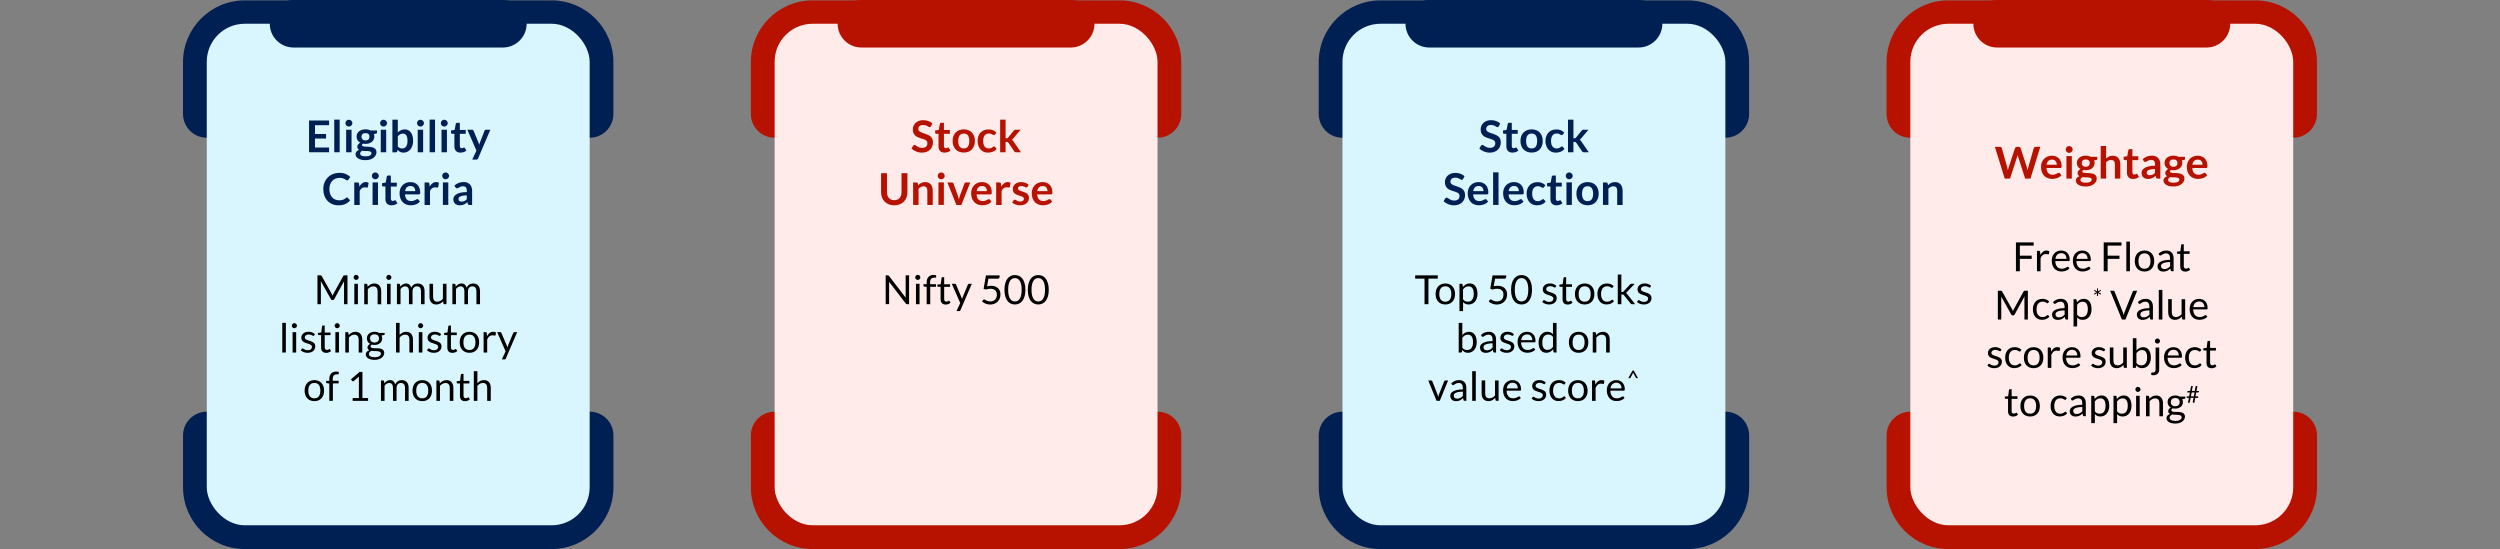 <?xml version="1.0" encoding="UTF-8"?>
<svg id="Three_Steps" data-name="Three Steps" xmlns="http://www.w3.org/2000/svg" viewBox="0 0 1366 300">
  <rect x="0" y="0" width="1366" height="300" fill="#808080" stroke="none"/>
  <defs>
    <style>
      .cls-1 {
        fill: none;
      }

      .cls-2 {
        fill: #b71100;
      }

      .cls-3 {
        fill: #d9f6ff;
      }

      .cls-4 {
        fill: #002054;
      }

      .cls-5 {
        fill: #ffebe9;
      }
    </style>
  </defs>
  <g>
    <path class="cls-4" d="M301.43,300h-167.68c-18.61,0-33.74-15.14-33.74-33.74v-28.34c0-7.17,5.81-12.98,12.98-12.98s12.98,5.81,12.98,12.98v28.34c0,4.22,3.57,7.79,7.79,7.79h167.68c4.22,0,7.79-3.57,7.79-7.79v-28.34c0-7.17,5.81-12.98,12.98-12.98s12.98,5.81,12.98,12.98v28.34c0,18.61-15.14,33.74-33.74,33.74Z"/>
    <path class="cls-4" d="M322.19,75.26c-7.17,0-12.98-5.81-12.98-12.98v-28.34c0-4.22-3.57-7.79-7.79-7.79h-167.68c-4.22,0-7.79,3.57-7.79,7.79v28.34c0,7.17-5.81,12.98-12.98,12.98s-12.98-5.81-12.98-12.98v-28.34C100,15.34,115.14.2,133.74.2h167.68c18.61,0,33.74,15.14,33.74,33.74v28.34c0,7.17-5.81,12.98-12.98,12.98Z"/>
    <rect class="cls-3" x="112.98" y="12.98" width="209.21" height="274.04" rx="20.77" ry="20.77"/>
    <path class="cls-4" d="M274.78,25.96h-114.39c-7.17,0-12.98-5.81-12.98-12.98s5.81-12.98,12.98-12.98h114.39c7.17,0,12.98,5.81,12.98,12.98s-5.81,12.98-12.98,12.98Z"/>
  </g>
  <g>
    <path class="cls-2" d="M611.7,300h-167.68c-18.61,0-33.74-15.14-33.74-33.74v-28.34c0-7.17,5.81-12.98,12.98-12.98s12.98,5.81,12.98,12.98v28.34c0,4.22,3.57,7.79,7.79,7.79h167.68c4.22,0,7.79-3.57,7.79-7.79v-28.34c0-7.17,5.81-12.98,12.98-12.98s12.98,5.81,12.98,12.98v28.34c0,18.61-15.14,33.74-33.74,33.74Z"/>
    <path class="cls-2" d="M632.47,75.26c-7.17,0-12.98-5.81-12.98-12.98v-28.34c0-4.22-3.57-7.79-7.79-7.79h-167.68c-4.22,0-7.79,3.57-7.79,7.79v28.34c0,7.17-5.81,12.98-12.98,12.98s-12.98-5.81-12.98-12.98v-28.34c0-18.61,15.14-33.74,33.74-33.74h167.68c18.61,0,33.74,15.14,33.74,33.74v28.34c0,7.17-5.81,12.98-12.98,12.98Z"/>
    <rect class="cls-5" x="423.26" y="12.98" width="209.21" height="274.04" rx="20.77" ry="20.77"/>
    <path class="cls-2" d="M585.05,25.96h-114.39c-7.17,0-12.98-5.81-12.98-12.98s5.81-12.98,12.98-12.98h114.39c7.17,0,12.98,5.81,12.98,12.98s-5.81,12.98-12.98,12.98Z"/>
  </g>
  <g>
    <path class="cls-2" d="M1232.26,300h-167.68c-18.61,0-33.74-15.14-33.74-33.74v-28.34c0-7.17,5.81-12.98,12.98-12.98s12.98,5.81,12.98,12.98v28.34c0,4.22,3.57,7.79,7.79,7.79h167.68c4.22,0,7.79-3.57,7.79-7.79v-28.34c0-7.17,5.81-12.98,12.98-12.98s12.98,5.81,12.98,12.98v28.34c0,18.61-15.14,33.74-33.74,33.74Z"/>
    <path class="cls-2" d="M1253.02,75.26c-7.17,0-12.98-5.81-12.98-12.98v-28.34c0-4.22-3.57-7.79-7.79-7.79h-167.68c-4.22,0-7.79,3.57-7.79,7.79v28.34c0,7.17-5.81,12.98-12.98,12.98s-12.98-5.81-12.98-12.98v-28.34c0-18.61,15.14-33.74,33.74-33.74h167.68c18.61,0,33.74,15.14,33.74,33.74v28.34c0,7.17-5.81,12.98-12.98,12.98Z"/>
    <rect class="cls-5" x="1043.81" y="12.98" width="209.21" height="274.04" rx="20.77" ry="20.77"/>
    <path class="cls-2" d="M1205.61,25.96h-114.39c-7.17,0-12.98-5.81-12.98-12.98s5.81-12.98,12.98-12.98h114.39c7.17,0,12.98,5.81,12.98,12.98s-5.81,12.98-12.98,12.98Z"/>
  </g>
  <g>
    <path class="cls-4" d="M921.98,300h-167.68c-18.61,0-33.74-15.14-33.74-33.74v-28.34c0-7.17,5.81-12.98,12.98-12.98s12.98,5.81,12.98,12.98v28.34c0,4.22,3.57,7.79,7.79,7.79h167.68c4.22,0,7.79-3.57,7.79-7.79v-28.34c0-7.17,5.81-12.98,12.98-12.98s12.98,5.81,12.98,12.98v28.34c0,18.61-15.14,33.74-33.74,33.74Z"/>
    <path class="cls-4" d="M942.74,75.26c-7.17,0-12.98-5.81-12.98-12.98v-28.34c0-4.22-3.57-7.79-7.79-7.79h-167.68c-4.22,0-7.79,3.57-7.79,7.79v28.34c0,7.17-5.81,12.98-12.98,12.98s-12.98-5.81-12.98-12.98v-28.34c0-18.61,15.14-33.74,33.74-33.74h167.68c18.61,0,33.74,15.14,33.74,33.74v28.34c0,7.17-5.81,12.98-12.98,12.98Z"/>
    <rect class="cls-3" x="733.53" y="12.98" width="209.21" height="274.04" rx="20.77" ry="20.77"/>
    <path class="cls-4" d="M895.33,25.96h-114.39c-7.17,0-12.98-5.81-12.98-12.98s5.81-12.98,12.98-12.98h114.39c7.17,0,12.98,5.81,12.98,12.98s-5.81,12.98-12.98,12.98Z"/>
  </g>
  <g>
    <rect class="cls-1" x="147.41" y="150" width="140.34" height="137.02"/>
    <path d="M181.48,161.07c.08.19.15.39.23.59.07-.21.15-.4.23-.59.08-.19.17-.38.28-.57l5.33-9.69c.1-.17.19-.27.3-.31s.25-.06.44-.06h1.57v15.76h-1.87v-11.58c0-.15,0-.32.01-.5,0-.18.02-.36.03-.54l-5.4,9.86c-.18.33-.44.5-.77.5h-.31c-.33,0-.59-.17-.77-.5l-5.52-9.89c.02.19.04.38.05.56.01.18.02.35.02.51v11.58h-1.87v-15.76h1.57c.19,0,.34.02.44.06s.2.14.3.31l5.45,9.7c.1.18.19.36.27.56Z"/>
    <path d="M196,151.57c0,.19-.04.37-.12.53s-.18.31-.31.44c-.13.13-.28.23-.45.3-.17.07-.35.11-.54.11s-.37-.04-.53-.11c-.17-.07-.31-.17-.44-.3-.13-.13-.23-.27-.3-.44s-.11-.34-.11-.53.04-.37.11-.54.17-.32.3-.45c.13-.13.27-.23.44-.3s.34-.11.53-.11.37.04.54.11c.17.07.32.17.45.3.13.13.23.28.31.45s.12.35.12.54ZM195.56,155.07v11.14h-1.96v-11.14h1.96Z"/>
    <path d="M199.02,166.21v-11.14h1.17c.28,0,.45.14.53.41l.15,1.21c.48-.54,1.02-.97,1.62-1.3.6-.33,1.29-.49,2.07-.49.61,0,1.15.1,1.61.3s.85.49,1.17.86c.31.37.55.82.71,1.34.16.52.24,1.1.24,1.73v7.1h-1.96v-7.1c0-.84-.19-1.5-.58-1.96-.38-.47-.97-.7-1.77-.7-.58,0-1.12.14-1.62.42-.5.28-.97.66-1.39,1.13v8.21h-1.96Z"/>
    <path d="M213.87,151.57c0,.19-.04.37-.12.53s-.18.31-.31.44c-.13.13-.28.23-.45.3-.17.07-.35.11-.54.11s-.37-.04-.53-.11c-.17-.07-.31-.17-.44-.3-.13-.13-.23-.27-.3-.44s-.11-.34-.11-.53.04-.37.11-.54.17-.32.3-.45c.13-.13.27-.23.44-.3s.34-.11.53-.11.37.04.54.11c.17.07.32.17.45.3.13.13.23.28.31.45s.12.35.12.54ZM213.43,155.07v11.14h-1.96v-11.14h1.96Z"/>
    <path d="M216.88,166.21v-11.14h1.17c.28,0,.45.14.53.41l.14,1.14c.41-.51.87-.92,1.38-1.24s1.1-.48,1.78-.48c.76,0,1.37.21,1.83.63s.8.98,1.01,1.69c.15-.4.36-.75.61-1.04s.54-.54.85-.73c.31-.19.65-.33,1.01-.42s.72-.13,1.08-.13c.59,0,1.11.09,1.57.28s.85.46,1.17.82c.32.36.56.8.73,1.33.17.52.25,1.12.25,1.8v7.1h-1.96v-7.1c0-.87-.19-1.53-.57-1.99-.38-.45-.93-.68-1.66-.68-.32,0-.63.06-.92.17-.29.11-.54.28-.76.5-.22.22-.39.5-.52.83s-.19.72-.19,1.16v7.1h-1.96v-7.1c0-.89-.18-1.56-.54-2s-.88-.66-1.57-.66c-.48,0-.93.13-1.35.39-.41.26-.79.61-1.14,1.06v8.31h-1.96Z"/>
    <path d="M236.64,155.07v7.11c0,.84.19,1.5.58,1.96s.98.69,1.76.69c.57,0,1.11-.14,1.62-.41s.97-.65,1.4-1.13v-8.22h1.96v11.14h-1.17c-.28,0-.46-.14-.53-.41l-.15-1.2c-.48.54-1.03.97-1.63,1.29-.6.33-1.29.49-2.07.49-.61,0-1.15-.1-1.61-.3-.47-.2-.86-.49-1.17-.85s-.55-.81-.71-1.33c-.16-.52-.24-1.1-.24-1.73v-7.11h1.96Z"/>
    <path d="M247.17,166.21v-11.14h1.17c.28,0,.45.14.53.41l.14,1.14c.41-.51.87-.92,1.38-1.24s1.1-.48,1.78-.48c.76,0,1.37.21,1.83.63s.8.98,1.01,1.69c.15-.4.36-.75.61-1.04s.54-.54.85-.73c.31-.19.65-.33,1.01-.42s.72-.13,1.08-.13c.59,0,1.11.09,1.57.28s.85.46,1.17.82c.32.36.56.8.73,1.33.17.52.25,1.12.25,1.8v7.1h-1.96v-7.1c0-.87-.19-1.53-.57-1.99-.38-.45-.93-.68-1.66-.68-.32,0-.63.06-.92.17-.29.11-.54.28-.76.5-.22.22-.39.5-.52.83s-.19.72-.19,1.16v7.1h-1.96v-7.1c0-.89-.18-1.56-.54-2s-.88-.66-1.57-.66c-.48,0-.93.13-1.35.39-.41.26-.79.61-1.14,1.06v8.31h-1.96Z"/>
    <path d="M156.19,176.41v16.2h-1.96v-16.2h1.96Z"/>
    <path d="M162.26,177.97c0,.19-.04.37-.12.53s-.18.31-.31.44c-.13.13-.28.23-.45.3-.17.07-.35.11-.54.11s-.37-.04-.53-.11c-.17-.07-.31-.17-.44-.3-.13-.13-.23-.27-.3-.44s-.11-.34-.11-.53.04-.37.11-.54.17-.32.3-.45c.13-.13.27-.23.44-.3s.34-.11.53-.11.37.04.54.11c.17.07.32.17.45.3.13.13.23.28.31.45s.12.35.12.54ZM161.83,181.47v11.14h-1.96v-11.14h1.96Z"/>
    <path d="M171.66,183.31c-.09.16-.22.24-.41.24-.11,0-.24-.04-.37-.12-.14-.08-.31-.17-.51-.27-.2-.1-.44-.19-.72-.27-.28-.08-.61-.13-.99-.13-.33,0-.63.04-.89.13-.26.08-.49.2-.68.35-.19.15-.33.32-.43.51-.1.19-.15.41-.15.63,0,.29.08.52.25.71s.38.36.65.5c.27.14.58.26.92.37.34.11.7.22,1.06.34.36.12.72.25,1.06.4.34.15.65.33.92.55.27.22.49.49.65.81s.25.7.25,1.15c0,.51-.09.99-.28,1.42-.18.44-.46.81-.81,1.13-.36.32-.8.57-1.32.75s-1.12.27-1.8.27c-.78,0-1.48-.13-2.11-.38s-1.17-.58-1.61-.97l.46-.75c.06-.1.13-.17.21-.22.08-.05.19-.08.32-.08s.27.05.42.15.32.22.53.34c.21.12.46.24.76.34.3.1.67.15,1.12.15.38,0,.71-.05,1-.15.29-.1.52-.23.71-.4.19-.17.33-.36.42-.58.09-.22.14-.45.14-.7,0-.31-.08-.56-.25-.76s-.38-.37-.65-.52-.58-.27-.93-.37c-.35-.11-.7-.22-1.07-.34-.36-.12-.72-.25-1.07-.4s-.66-.34-.93-.57c-.27-.23-.49-.51-.65-.84-.17-.33-.25-.74-.25-1.22,0-.43.09-.83.26-1.23.18-.39.43-.74.77-1.03.34-.3.75-.53,1.24-.71.49-.18,1.05-.26,1.68-.26.73,0,1.39.12,1.97.35s1.09.55,1.51.95l-.44.71Z"/>
    <path d="M178.2,192.79c-.88,0-1.56-.25-2.03-.74-.47-.49-.71-1.2-.71-2.12v-6.82h-1.34c-.12,0-.22-.03-.3-.1-.08-.07-.12-.18-.12-.32v-.78l1.83-.23.45-3.44c.01-.11.06-.2.14-.27.08-.07.18-.1.31-.1h.99v3.84h3.19v1.42h-3.19v6.69c0,.47.11.82.34,1.04.23.23.52.34.88.34.21,0,.38-.03.53-.08.15-.05.28-.12.39-.18.11-.07.2-.13.28-.18.08-.06.14-.08.2-.08.1,0,.19.06.28.19l.57.94c-.34.32-.74.56-1.22.74-.48.18-.97.27-1.47.27Z"/>
    <path d="M185.65,177.97c0,.19-.04.37-.12.53s-.18.31-.31.44c-.13.13-.28.23-.45.3-.17.07-.35.11-.54.11s-.37-.04-.53-.11c-.17-.07-.31-.17-.44-.3-.13-.13-.23-.27-.3-.44s-.11-.34-.11-.53.04-.37.11-.54.17-.32.3-.45c.13-.13.27-.23.44-.3s.34-.11.53-.11.37.04.54.11c.17.07.32.17.45.3.13.13.23.28.31.45s.12.35.12.54ZM185.21,181.47v11.14h-1.96v-11.14h1.96Z"/>
    <path d="M188.67,192.61v-11.14h1.17c.28,0,.45.14.53.41l.15,1.21c.48-.54,1.02-.97,1.62-1.3.6-.33,1.29-.49,2.07-.49.61,0,1.15.1,1.61.3s.85.49,1.17.86c.31.37.55.82.71,1.34.16.52.24,1.1.24,1.73v7.1h-1.96v-7.1c0-.84-.19-1.5-.58-1.96-.38-.47-.97-.7-1.77-.7-.58,0-1.12.14-1.62.42-.5.28-.97.66-1.39,1.13v8.21h-1.96Z"/>
    <path d="M204.65,181.28c.48,0,.94.05,1.36.16.42.11.8.26,1.15.47h3.02v.73c0,.24-.15.4-.46.46l-1.26.18c.25.48.37,1.01.37,1.59,0,.54-.1,1.04-.31,1.48-.21.44-.5.82-.87,1.14s-.81.56-1.32.73c-.51.17-1.07.25-1.68.25-.52,0-1.01-.06-1.47-.19-.23.15-.41.31-.53.49-.12.17-.18.35-.18.51,0,.27.11.48.32.62.21.14.5.24.85.3.35.06.75.09,1.2.09h1.37c.47,0,.92.04,1.37.12.45.08.85.21,1.2.4.35.19.63.44.85.77.21.33.32.75.32,1.27,0,.48-.12.95-.36,1.4s-.58.86-1.03,1.21c-.45.35-.99.63-1.64.85-.65.21-1.38.32-2.19.32s-1.53-.08-2.14-.24c-.61-.16-1.12-.38-1.52-.65s-.71-.59-.91-.94c-.2-.36-.3-.73-.3-1.12,0-.55.17-1.02.52-1.4s.83-.69,1.44-.92c-.32-.15-.57-.34-.75-.59-.19-.25-.28-.57-.28-.98,0-.16.03-.33.09-.5.06-.17.15-.34.27-.51.12-.17.27-.33.45-.48.18-.15.38-.29.62-.41-.55-.31-.98-.72-1.29-1.23s-.47-1.11-.47-1.79c0-.54.1-1.04.31-1.48.21-.44.5-.82.88-1.13s.82-.55,1.34-.72c.52-.17,1.08-.25,1.7-.25ZM208.12,193.18c0-.28-.08-.51-.23-.68-.15-.17-.36-.31-.63-.4-.26-.09-.57-.16-.91-.21s-.71-.07-1.09-.07h-1.17c-.4,0-.77-.05-1.13-.15-.42.2-.76.44-1.02.73-.26.29-.39.63-.39,1.02,0,.25.06.48.19.7.13.22.32.4.59.56.26.16.6.28,1,.37.4.09.87.14,1.41.14s1-.05,1.42-.15c.42-.1.77-.24,1.06-.42.29-.18.51-.39.67-.64.15-.25.23-.52.23-.82ZM204.65,187.17c.4,0,.75-.06,1.05-.17.3-.11.56-.26.76-.46.21-.2.36-.43.46-.71.1-.27.15-.58.15-.91,0-.68-.21-1.22-.62-1.63-.41-.4-1.02-.6-1.81-.6s-1.38.2-1.8.6-.62.95-.62,1.63c0,.33.05.63.16.91.11.28.26.51.47.71.21.2.46.35.76.46.3.11.64.17,1.03.17Z"/>
    <path d="M216.39,192.61v-16.2h1.96v6.56c.48-.51,1-.91,1.58-1.22.58-.3,1.25-.46,2-.46.61,0,1.15.1,1.61.3s.85.49,1.17.86c.31.37.55.82.71,1.34.16.52.24,1.1.24,1.73v7.1h-1.96v-7.1c0-.84-.19-1.5-.58-1.96-.38-.47-.97-.7-1.77-.7-.58,0-1.12.14-1.62.42-.5.28-.97.66-1.39,1.13v8.21h-1.96Z"/>
    <path d="M231.23,177.97c0,.19-.04.37-.12.53s-.18.31-.31.44c-.13.13-.28.23-.45.3-.17.07-.35.11-.54.11s-.37-.04-.53-.11c-.17-.07-.31-.17-.44-.3-.13-.13-.23-.27-.3-.44s-.11-.34-.11-.53.04-.37.11-.54.17-.32.3-.45c.13-.13.27-.23.44-.3s.34-.11.53-.11.37.04.54.11c.17.07.32.17.45.3.13.13.23.28.31.45s.12.35.12.54ZM230.79,181.47v11.14h-1.96v-11.14h1.96Z"/>
    <path d="M240.63,183.31c-.09.16-.22.24-.41.24-.11,0-.24-.04-.37-.12-.14-.08-.31-.17-.51-.27-.2-.1-.44-.19-.72-.27-.28-.08-.61-.13-.99-.13-.33,0-.63.04-.89.13-.26.08-.49.2-.68.35-.19.15-.33.32-.43.51-.1.19-.15.41-.15.63,0,.29.08.52.25.71s.38.36.65.5c.27.14.58.26.92.37.34.11.7.22,1.06.34.36.12.72.25,1.06.4.34.15.65.33.92.55.27.22.49.49.65.81s.25.7.25,1.15c0,.51-.09.99-.28,1.42-.18.44-.46.81-.81,1.13-.36.32-.8.57-1.32.75s-1.12.27-1.8.27c-.78,0-1.48-.13-2.11-.38s-1.17-.58-1.61-.97l.46-.75c.06-.1.13-.17.21-.22.08-.05.19-.08.32-.08s.27.05.42.15.32.22.53.34c.21.12.46.24.76.34.3.1.67.15,1.12.15.38,0,.71-.05,1-.15.29-.1.52-.23.71-.4.19-.17.33-.36.42-.58.09-.22.14-.45.14-.7,0-.31-.08-.56-.25-.76s-.38-.37-.65-.52-.58-.27-.93-.37c-.35-.11-.7-.22-1.07-.34-.36-.12-.72-.25-1.07-.4s-.66-.34-.93-.57c-.27-.23-.49-.51-.65-.84-.17-.33-.25-.74-.25-1.22,0-.43.09-.83.26-1.23.18-.39.43-.74.77-1.03.34-.3.75-.53,1.24-.71.49-.18,1.05-.26,1.68-.26.73,0,1.39.12,1.97.35s1.09.55,1.51.95l-.44.71Z"/>
    <path d="M247.17,192.79c-.88,0-1.56-.25-2.03-.74-.47-.49-.71-1.2-.71-2.12v-6.82h-1.34c-.12,0-.22-.03-.3-.1-.08-.07-.12-.18-.12-.32v-.78l1.83-.23.45-3.44c.01-.11.06-.2.14-.27.08-.07.18-.1.31-.1h.99v3.84h3.19v1.42h-3.19v6.69c0,.47.11.82.34,1.04.23.23.52.34.88.34.21,0,.38-.03.53-.08.15-.05.28-.12.39-.18.11-.07.2-.13.28-.18.08-.06.14-.08.2-.08.1,0,.19.06.28.19l.57.94c-.34.32-.74.56-1.22.74-.48.18-.97.27-1.47.27Z"/>
    <path d="M256.51,181.29c.81,0,1.55.14,2.21.41.66.27,1.21.66,1.67,1.16.46.5.81,1.1,1.06,1.81.25.71.37,1.5.37,2.37s-.12,1.67-.37,2.38c-.25.7-.6,1.31-1.06,1.8-.46.5-1.02.88-1.67,1.15s-1.39.4-2.21.4-1.55-.13-2.21-.4-1.21-.65-1.68-1.15-.82-1.1-1.07-1.8c-.25-.7-.37-1.5-.37-2.38s.12-1.66.37-2.37c.25-.71.61-1.31,1.07-1.81s1.02-.88,1.68-1.16c.66-.27,1.39-.41,2.21-.41ZM256.51,191.24c1.1,0,1.92-.37,2.46-1.11s.81-1.77.81-3.09-.27-2.36-.81-3.1-1.36-1.11-2.46-1.11c-.56,0-1.04.1-1.45.29-.41.19-.75.47-1.03.83-.28.36-.48.8-.62,1.33s-.2,1.12-.2,1.78.07,1.25.2,1.77.34.96.62,1.31c.27.36.62.63,1.03.82.41.19.89.29,1.45.29Z"/>
    <path d="M264.24,192.61v-11.14h1.12c.21,0,.36.04.44.12s.14.22.17.42l.13,1.74c.38-.78.85-1.38,1.41-1.82.56-.44,1.22-.65,1.97-.65.31,0,.59.03.84.1.25.07.48.17.69.29l-.25,1.46c-.05.18-.17.27-.34.27-.1,0-.26-.03-.47-.1-.21-.07-.51-.1-.89-.1-.68,0-1.25.2-1.71.59-.46.4-.84.97-1.15,1.73v7.1h-1.96Z"/>
    <path d="M276.37,195.9c-.07.15-.15.26-.25.35-.1.09-.25.13-.46.13h-1.45l2.04-4.42-4.6-10.49h1.69c.17,0,.3.04.4.13.09.08.17.18.21.28l2.98,7.02c.07.16.12.32.17.48s.09.33.13.5c.05-.17.1-.33.15-.5.05-.16.11-.33.18-.5l2.89-7.01c.04-.12.12-.21.23-.29.11-.08.22-.12.35-.12h1.56l-6.21,14.43Z"/>
    <path d="M171.77,207.7c.81,0,1.55.14,2.21.41.66.27,1.21.66,1.67,1.16.46.5.81,1.1,1.06,1.81.25.71.37,1.5.37,2.37s-.12,1.67-.37,2.38c-.25.7-.6,1.31-1.06,1.8-.46.5-1.02.88-1.67,1.15s-1.39.4-2.21.4-1.55-.13-2.21-.4-1.21-.65-1.68-1.15-.82-1.1-1.07-1.8c-.25-.7-.37-1.5-.37-2.38s.12-1.66.37-2.37c.25-.71.61-1.31,1.07-1.81s1.02-.88,1.68-1.16c.66-.27,1.39-.41,2.21-.41ZM171.77,217.64c1.1,0,1.92-.37,2.46-1.11s.81-1.77.81-3.09-.27-2.36-.81-3.1-1.36-1.11-2.46-1.11c-.56,0-1.04.1-1.45.29-.41.19-.75.47-1.03.83-.28.36-.48.8-.62,1.33s-.2,1.12-.2,1.78.07,1.25.2,1.77.34.96.62,1.31c.27.36.62.63,1.03.82.41.19.89.29,1.45.29Z"/>
    <path d="M179.93,219.01v-9.47l-1.23-.14c-.15-.04-.28-.09-.38-.17-.1-.08-.15-.19-.15-.34v-.8h1.76v-1.08c0-.64.09-1.2.27-1.7.18-.49.44-.91.77-1.25.33-.34.73-.6,1.2-.78.47-.18,1-.26,1.58-.26.5,0,.96.07,1.39.22l-.04.98c0,.15-.07.23-.19.26-.12.03-.28.04-.5.04h-.34c-.34,0-.64.04-.92.13s-.51.23-.71.43c-.2.2-.35.46-.46.78s-.16.72-.16,1.2v1.02h3.22v1.42h-3.16v9.5h-1.97Z"/>
    <path d="M192.7,217.52h3.39v-10.75c0-.32.01-.65.03-.98l-2.82,2.41c-.07.06-.15.1-.22.13-.07.03-.14.04-.21.04-.11,0-.21-.02-.3-.07-.09-.05-.15-.1-.2-.17l-.62-.85,4.69-4.06h1.59v14.3h3.1v1.5h-8.45v-1.5Z"/>
    <path d="M208.16,219.01v-11.14h1.17c.28,0,.45.14.53.41l.14,1.14c.41-.51.87-.92,1.38-1.24s1.1-.48,1.78-.48c.76,0,1.37.21,1.83.63s.8.98,1.01,1.69c.15-.4.36-.75.61-1.04s.54-.54.85-.73c.31-.19.65-.33,1.01-.42s.72-.13,1.08-.13c.59,0,1.11.09,1.57.28s.85.46,1.17.82c.32.36.56.8.73,1.33.17.52.25,1.12.25,1.8v7.1h-1.96v-7.1c0-.87-.19-1.53-.57-1.99-.38-.45-.93-.68-1.66-.68-.32,0-.63.06-.92.17-.29.11-.54.28-.76.5-.22.22-.39.5-.52.83s-.19.72-.19,1.16v7.1h-1.96v-7.1c0-.89-.18-1.56-.54-2s-.88-.66-1.57-.66c-.48,0-.93.13-1.35.39-.41.26-.79.61-1.14,1.06v8.31h-1.96Z"/>
    <path d="M230.73,207.7c.81,0,1.55.14,2.21.41.66.27,1.21.66,1.67,1.16.46.5.81,1.1,1.06,1.81.25.71.37,1.5.37,2.37s-.12,1.67-.37,2.38c-.25.7-.6,1.31-1.06,1.8-.46.5-1.02.88-1.67,1.15s-1.39.4-2.21.4-1.55-.13-2.21-.4-1.21-.65-1.68-1.15-.82-1.1-1.07-1.8c-.25-.7-.37-1.5-.37-2.38s.12-1.66.37-2.37c.25-.71.61-1.31,1.07-1.81s1.02-.88,1.68-1.16c.66-.27,1.39-.41,2.21-.41ZM230.73,217.64c1.1,0,1.92-.37,2.46-1.11s.81-1.77.81-3.09-.27-2.36-.81-3.1-1.36-1.11-2.46-1.11c-.56,0-1.04.1-1.45.29-.41.19-.75.47-1.03.83-.28.36-.48.8-.62,1.33s-.2,1.12-.2,1.78.07,1.25.2,1.77.34.96.62,1.31c.27.36.62.63,1.03.82.41.19.89.29,1.45.29Z"/>
    <path d="M238.45,219.01v-11.14h1.17c.28,0,.45.14.53.41l.15,1.21c.48-.54,1.02-.97,1.62-1.3.6-.33,1.29-.49,2.07-.49.61,0,1.15.1,1.61.3s.85.49,1.17.86c.31.37.55.82.71,1.34.16.52.24,1.1.24,1.73v7.1h-1.96v-7.1c0-.84-.19-1.5-.58-1.96-.38-.47-.97-.7-1.77-.7-.58,0-1.12.14-1.62.42-.5.28-.97.66-1.39,1.13v8.21h-1.96Z"/>
    <path d="M254.06,219.19c-.88,0-1.56-.25-2.03-.74-.47-.49-.71-1.2-.71-2.12v-6.82h-1.34c-.12,0-.22-.03-.3-.1-.08-.07-.12-.18-.12-.32v-.78l1.83-.23.45-3.44c.01-.11.06-.2.14-.27.08-.07.18-.1.31-.1h.99v3.84h3.19v1.42h-3.19v6.69c0,.47.11.82.34,1.04.23.23.52.34.88.34.21,0,.38-.03.53-.08.15-.05.28-.12.39-.18.11-.07.2-.13.28-.18.08-.06.14-.08.2-.08.1,0,.19.06.28.19l.57.94c-.34.32-.74.56-1.22.74-.48.18-.97.27-1.47.27Z"/>
    <path d="M258.89,219.01v-16.2h1.96v6.56c.48-.51,1-.91,1.58-1.22.58-.3,1.25-.46,2-.46.61,0,1.15.1,1.61.3s.85.49,1.17.86c.31.37.55.82.71,1.34.16.52.24,1.1.24,1.73v7.1h-1.96v-7.1c0-.84-.19-1.5-.58-1.96-.38-.47-.97-.7-1.77-.7-.58,0-1.12.14-1.62.42-.5.28-.97.66-1.39,1.13v8.21h-1.96Z"/>
  </g>
  <g>
    <path class="cls-4" d="M179.8,65.84v2.57h-7.69v4.81h6.06v2.48h-6.06v4.91h7.69v2.58h-10.94v-17.35h10.94Z"/>
    <path class="cls-4" d="M185.59,65.36v17.83h-2.96v-17.83h2.96Z"/>
    <path class="cls-4" d="M192.53,67.3c0,.26-.05.5-.16.72-.1.22-.24.42-.41.59-.17.17-.37.3-.61.4s-.48.15-.74.15-.5-.05-.73-.15c-.23-.1-.43-.23-.59-.4s-.3-.36-.4-.59c-.1-.22-.15-.46-.15-.72s.05-.51.15-.74c.1-.23.23-.43.4-.6s.37-.3.59-.4c.23-.1.47-.15.73-.15s.51.05.74.15.43.23.61.4c.17.17.31.37.41.6.1.23.16.48.16.74ZM192.09,70.88v12.31h-2.96v-12.31h2.96Z"/>
    <path class="cls-4" d="M199.7,70.67c.53,0,1.02.05,1.49.16.46.11.89.27,1.27.47h3.54v1.1c0,.18-.05.33-.14.43s-.26.18-.49.22l-1.1.2c.08.21.14.43.19.66s.07.48.07.73c0,.61-.12,1.16-.37,1.65s-.58.91-1.01,1.25c-.43.34-.94.61-1.52.8s-1.23.28-1.91.28c-.46,0-.92-.04-1.36-.13-.38.23-.58.5-.58.79,0,.25.11.43.34.55.23.12.53.2.9.25s.79.07,1.27.07.96.02,1.45.06c.5.04.98.11,1.45.21.47.1.89.26,1.27.48s.67.51.9.88c.23.37.34.85.34,1.44,0,.55-.13,1.08-.4,1.59-.27.51-.66.97-1.16,1.37-.51.4-1.13.72-1.87.97-.74.24-1.58.37-2.52.37s-1.75-.09-2.44-.27c-.69-.18-1.26-.42-1.71-.72-.45-.3-.79-.65-1.01-1.04-.22-.39-.34-.8-.34-1.22,0-.58.18-1.06.53-1.45.35-.39.84-.7,1.46-.94-.3-.17-.55-.39-.73-.67-.18-.28-.28-.64-.28-1.09,0-.18.03-.37.1-.57.06-.2.16-.39.29-.58s.3-.37.5-.55c.2-.17.44-.33.71-.46-.62-.34-1.11-.78-1.47-1.34-.36-.56-.53-1.22-.53-1.97,0-.61.12-1.16.37-1.65.24-.49.58-.91,1.02-1.26.44-.35.95-.61,1.55-.8.6-.18,1.25-.28,1.95-.28ZM202.95,83.71c0-.25-.07-.45-.22-.6-.14-.16-.34-.28-.59-.36s-.54-.15-.87-.19-.68-.06-1.06-.06h-1.15c-.4,0-.78-.04-1.15-.13-.34.18-.61.4-.81.65s-.31.54-.31.87c0,.22.05.42.16.61.11.19.28.35.52.49.24.14.54.24.92.32s.84.11,1.38.11,1.03-.04,1.43-.13c.4-.09.73-.2.99-.36.26-.15.45-.33.57-.54s.18-.44.18-.68ZM199.7,76.74c.37,0,.69-.05.96-.15.27-.1.5-.24.68-.41.18-.18.32-.39.41-.64s.14-.52.14-.82c0-.61-.18-1.09-.55-1.45-.36-.36-.91-.53-1.64-.53s-1.27.18-1.64.53-.55.84-.55,1.45c0,.29.05.56.14.8s.23.46.41.64c.18.18.41.32.68.42.28.1.59.15.95.15Z"/>
    <path class="cls-4" d="M211.46,67.3c0,.26-.05.5-.16.72-.1.22-.24.42-.41.59-.17.17-.37.3-.61.4s-.48.15-.74.15-.5-.05-.73-.15c-.23-.1-.43-.23-.59-.4s-.3-.36-.4-.59c-.1-.22-.15-.46-.15-.72s.05-.51.15-.74c.1-.23.23-.43.4-.6s.37-.3.59-.4c.23-.1.47-.15.73-.15s.51.05.74.15.43.23.61.4c.17.17.31.37.41.6.1.23.16.48.16.74ZM211.01,70.88v12.31h-2.96v-12.31h2.96Z"/>
    <path class="cls-4" d="M214.4,83.2v-17.83h2.96v7.03c.49-.52,1.04-.93,1.66-1.24.62-.31,1.34-.46,2.16-.46.67,0,1.29.14,1.84.41.56.28,1.04.68,1.44,1.21.4.53.72,1.18.94,1.96.22.78.33,1.67.33,2.68,0,.92-.12,1.77-.37,2.56-.25.78-.6,1.46-1.06,2.04-.46.58-1.02,1.03-1.67,1.35-.65.32-1.38.49-2.19.49-.38,0-.72-.04-1.03-.11-.31-.08-.6-.18-.85-.32-.26-.14-.49-.3-.71-.5-.22-.2-.43-.41-.63-.65l-.13.83c-.05.21-.13.36-.25.44s-.27.13-.47.13h-1.96ZM220.16,73c-.62,0-1.14.13-1.58.39-.44.26-.84.63-1.22,1.1v5.52c.34.42.7.71,1.1.87.4.16.83.25,1.29.25s.85-.08,1.21-.25c.36-.17.67-.42.92-.77.25-.34.45-.78.58-1.3.14-.52.2-1.14.2-1.85s-.06-1.33-.17-1.83-.28-.91-.5-1.22-.48-.54-.79-.68c-.31-.14-.66-.22-1.05-.22Z"/>
    <path class="cls-4" d="M231.64,67.3c0,.26-.05.5-.16.72-.1.22-.24.42-.41.59-.17.17-.37.3-.61.4s-.48.15-.74.15-.5-.05-.73-.15c-.23-.1-.43-.23-.59-.4s-.3-.36-.4-.59c-.1-.22-.15-.46-.15-.72s.05-.51.15-.74c.1-.23.23-.43.4-.6s.37-.3.59-.4c.23-.1.47-.15.73-.15s.51.05.74.15.43.23.61.4c.17.17.31.37.41.6.1.23.16.48.16.74ZM231.2,70.88v12.31h-2.96v-12.31h2.96Z"/>
    <path class="cls-4" d="M237.7,65.36v17.83h-2.96v-17.83h2.96Z"/>
    <path class="cls-4" d="M244.65,67.3c0,.26-.05.5-.16.72-.1.22-.24.42-.41.59-.17.17-.37.3-.61.4s-.48.15-.74.15-.5-.05-.73-.15c-.23-.1-.43-.23-.59-.4s-.3-.36-.4-.59c-.1-.22-.15-.46-.15-.72s.05-.51.15-.74c.1-.23.23-.43.4-.6s.37-.3.59-.4c.23-.1.47-.15.73-.15s.51.05.74.15.43.23.61.4c.17.17.31.37.41.6.1.23.16.48.16.74ZM244.21,70.88v12.31h-2.96v-12.31h2.96Z"/>
    <path class="cls-4" d="M251.6,83.39c-1.06,0-1.88-.3-2.46-.91s-.86-1.44-.86-2.5v-6.88h-1.25c-.16,0-.3-.05-.41-.16-.12-.1-.17-.26-.17-.47v-1.18l1.98-.32.62-3.36c.03-.16.11-.28.22-.37.12-.09.26-.13.44-.13h1.54v3.88h3.24v2.11h-3.24v6.67c0,.38.1.68.29.9.19.22.45.32.77.32.18,0,.34-.02.46-.07.12-.04.23-.09.32-.14.09-.05.17-.09.25-.14.07-.04.14-.07.22-.07.09,0,.16.02.22.07s.12.11.18.2l.89,1.44c-.43.36-.93.63-1.49.82-.56.18-1.14.28-1.74.28Z"/>
    <path class="cls-4" d="M261.21,86.58c-.09.21-.2.37-.34.47-.14.11-.35.16-.64.16h-2.21l2.3-4.93-4.98-11.4h2.59c.24,0,.42.06.55.17.13.11.22.24.29.38l2.63,6.38c.09.21.16.42.23.65.06.22.12.45.17.67.06-.23.13-.46.21-.67s.16-.44.25-.66l2.47-6.37c.06-.16.17-.29.32-.4.15-.1.31-.16.5-.16h2.38l-6.71,15.7Z"/>
    <path class="cls-4" d="M189.57,107.9c.18,0,.33.07.46.2l1.27,1.38c-.7.87-1.57,1.54-2.6,2-1.03.46-2.26.7-3.7.7-1.29,0-2.45-.22-3.47-.66s-1.91-1.05-2.63-1.84c-.73-.78-1.29-1.72-1.67-2.81-.39-1.09-.58-2.28-.58-3.56s.22-2.5.65-3.58c.43-1.08,1.04-2.02,1.82-2.8.78-.78,1.72-1.39,2.81-1.83s2.3-.65,3.62-.65,2.41.21,3.38.62c.96.41,1.79.96,2.48,1.64l-1.08,1.5c-.06.1-.15.18-.25.25-.1.07-.24.11-.41.11s-.37-.07-.56-.22c-.19-.14-.44-.3-.73-.47s-.67-.32-1.12-.47-1.03-.22-1.72-.22c-.82,0-1.57.14-2.25.43-.68.28-1.27.69-1.76,1.22-.49.53-.88,1.17-1.15,1.93s-.41,1.61-.41,2.55.14,1.84.41,2.6c.28.76.65,1.4,1.12,1.92.47.52,1.03.92,1.67,1.19.64.28,1.33.41,2.06.41.44,0,.84-.02,1.19-.07.36-.05.68-.12.98-.23.3-.1.58-.24.85-.4.27-.16.53-.37.8-.61.08-.07.16-.13.25-.17s.18-.07.29-.07Z"/>
    <path class="cls-4" d="M193.57,112v-12.31h1.74c.3,0,.52.06.64.17.12.11.2.3.24.58l.18,1.49c.44-.76.96-1.36,1.55-1.8s1.26-.66,1.99-.66c.61,0,1.11.14,1.51.42l-.38,2.22c-.02.14-.08.25-.16.31-.08.06-.19.09-.32.09-.12,0-.28-.03-.49-.08s-.48-.08-.83-.08c-.62,0-1.14.17-1.58.51-.44.34-.81.84-1.12,1.49v7.67h-2.96Z"/>
    <path class="cls-4" d="M206.97,96.1c0,.26-.05.5-.16.72-.1.22-.24.42-.41.59-.17.17-.37.3-.61.4s-.48.15-.74.15-.5-.05-.73-.15c-.23-.1-.43-.23-.59-.4s-.3-.36-.4-.59c-.1-.22-.15-.46-.15-.72s.05-.51.15-.74c.1-.23.23-.43.4-.6s.37-.3.59-.4c.23-.1.47-.15.73-.15s.51.05.74.15.43.23.61.4c.17.17.31.37.41.6.1.23.16.48.16.74ZM206.53,99.68v12.31h-2.96v-12.31h2.96Z"/>
    <path class="cls-4" d="M213.92,112.19c-1.06,0-1.88-.3-2.46-.91s-.86-1.44-.86-2.5v-6.88h-1.25c-.16,0-.3-.05-.41-.16-.12-.1-.17-.26-.17-.47v-1.18l1.98-.32.62-3.36c.03-.16.11-.28.22-.37.12-.09.26-.13.44-.13h1.54v3.88h3.24v2.11h-3.24v6.67c0,.38.1.68.29.9.19.22.45.32.77.32.18,0,.34-.02.46-.07.12-.04.23-.09.32-.14.09-.05.17-.09.25-.14.07-.04.14-.07.22-.07.09,0,.16.02.22.07s.12.11.18.2l.89,1.44c-.43.36-.93.63-1.49.82-.56.18-1.14.28-1.74.28Z"/>
    <path class="cls-4" d="M224.25,99.49c.78,0,1.49.12,2.14.37.65.25,1.21.61,1.69,1.09s.84,1.06,1.1,1.75c.26.69.4,1.48.4,2.37,0,.22,0,.41-.03.56-.02.15-.06.26-.11.35-.05.08-.12.14-.21.18-.09.04-.2.05-.34.05h-7.61c.09,1.26.43,2.19,1.02,2.78.59.59,1.38.89,2.35.89.48,0,.89-.06,1.24-.17.35-.11.65-.24.91-.37.26-.14.49-.26.68-.37s.39-.17.57-.17c.12,0,.22.02.31.07.09.05.16.12.23.2l.86,1.08c-.33.38-.7.71-1.1.97-.41.26-.83.47-1.28.62-.44.16-.9.27-1.36.33s-.91.1-1.34.1c-.86,0-1.65-.14-2.39-.43-.74-.28-1.38-.7-1.92-1.26s-.97-1.24-1.28-2.06c-.31-.82-.47-1.77-.47-2.85,0-.84.14-1.63.41-2.37.27-.74.66-1.38,1.17-1.93.51-.55,1.13-.98,1.86-1.3.73-.32,1.56-.48,2.48-.48ZM224.31,101.62c-.86,0-1.54.24-2.03.73-.49.49-.8,1.18-.94,2.08h5.57c0-.38-.05-.75-.16-1.09-.1-.34-.26-.64-.48-.89-.22-.26-.49-.46-.82-.61-.33-.15-.71-.22-1.15-.22Z"/>
    <path class="cls-4" d="M231.99,112v-12.31h1.74c.3,0,.52.06.64.17.12.11.2.3.24.58l.18,1.49c.44-.76.96-1.36,1.55-1.8s1.26-.66,1.99-.66c.61,0,1.11.14,1.51.42l-.38,2.22c-.02.14-.08.25-.16.31-.08.06-.19.09-.32.09-.12,0-.28-.03-.49-.08s-.48-.08-.83-.08c-.62,0-1.14.17-1.58.51-.44.34-.81.84-1.12,1.49v7.67h-2.96Z"/>
    <path class="cls-4" d="M245.39,96.1c0,.26-.05.5-.16.72-.1.22-.24.42-.41.59-.17.17-.37.3-.61.4s-.48.15-.74.15-.5-.05-.73-.15c-.23-.1-.43-.23-.59-.4s-.3-.36-.4-.59c-.1-.22-.15-.46-.15-.72s.05-.51.15-.74c.1-.23.23-.43.4-.6s.37-.3.59-.4c.23-.1.47-.15.73-.15s.51.05.74.15.43.23.61.4c.17.17.31.37.41.6.1.23.16.48.16.74ZM244.95,99.68v12.31h-2.96v-12.31h2.96Z"/>
    <path class="cls-4" d="M257.95,112h-1.33c-.28,0-.5-.04-.66-.13s-.28-.25-.36-.51l-.26-.88c-.31.28-.62.53-.92.74s-.61.39-.93.53c-.32.14-.66.25-1.02.32s-.76.11-1.2.11c-.52,0-1-.07-1.44-.21-.44-.14-.82-.35-1.13-.63-.32-.28-.56-.63-.74-1.05-.18-.42-.26-.9-.26-1.46,0-.47.12-.92.37-1.38s.65-.86,1.22-1.23c.57-.37,1.32-.67,2.27-.91.94-.24,2.12-.36,3.52-.36v-.73c0-.83-.17-1.45-.52-1.84-.35-.4-.85-.6-1.52-.6-.48,0-.88.06-1.2.17-.32.11-.6.24-.83.38-.24.14-.45.27-.65.38-.2.11-.42.17-.66.17-.2,0-.37-.05-.52-.16-.14-.1-.26-.23-.35-.38l-.54-.95c1.42-1.3,3.12-1.94,5.12-1.94.72,0,1.36.12,1.93.35.56.24,1.04.56,1.43.98.39.42.69.92.89,1.51s.31,1.22.31,1.92v7.78ZM252.19,110.15c.3,0,.58-.03.84-.08.26-.06.5-.14.73-.25.23-.11.45-.25.66-.41.21-.16.43-.35.64-.57v-2.06c-.86,0-1.59.05-2.17.16-.58.11-1.05.25-1.4.42-.35.17-.6.37-.75.59-.15.23-.22.47-.22.74,0,.52.15.9.46,1.12.31.23.71.34,1.21.34Z"/>
  </g>
  <g>
    <rect class="cls-1" x="767.97" y="150" width="140.34" height="137.02"/>
    <path d="M785.59,150.45v1.79h-5.09v13.97h-2.13v-13.97h-5.12v-1.79h12.34Z"/>
    <path d="M789.73,154.89c.81,0,1.55.14,2.21.41.66.27,1.21.66,1.67,1.16.46.5.81,1.1,1.06,1.81.25.71.37,1.5.37,2.37s-.12,1.67-.37,2.38c-.25.7-.6,1.31-1.06,1.8-.46.5-1.02.88-1.67,1.15s-1.39.4-2.21.4-1.55-.13-2.21-.4-1.21-.65-1.68-1.15-.82-1.1-1.07-1.8c-.25-.7-.37-1.5-.37-2.38s.12-1.66.37-2.37c.25-.71.61-1.31,1.07-1.81s1.02-.88,1.68-1.16c.66-.27,1.39-.41,2.21-.41ZM789.73,164.84c1.1,0,1.92-.37,2.46-1.11s.81-1.77.81-3.09-.27-2.36-.81-3.1-1.36-1.11-2.46-1.11c-.56,0-1.04.1-1.45.29-.41.19-.75.47-1.03.83-.28.36-.48.8-.62,1.33s-.2,1.12-.2,1.78.07,1.25.2,1.77.34.96.62,1.31c.27.36.62.63,1.03.82.41.19.89.29,1.45.29Z"/>
    <path d="M797.45,169.99v-14.92h1.17c.28,0,.45.14.53.41l.17,1.32c.48-.58,1.02-1.04,1.63-1.4s1.32-.53,2.12-.53c.64,0,1.22.12,1.74.37.52.25.96.61,1.33,1.09.37.48.65,1.08.85,1.79.2.71.3,1.53.3,2.45,0,.82-.11,1.59-.33,2.29-.22.71-.54,1.32-.95,1.84-.41.52-.92.92-1.51,1.22s-1.27.45-2.02.45c-.69,0-1.28-.11-1.77-.34s-.92-.55-1.29-.97v4.93h-1.96ZM802.41,156.46c-.64,0-1.2.15-1.68.44s-.92.71-1.33,1.24v5.39c.36.48.75.83,1.18,1.02.43.2.91.3,1.44.3,1.03,0,1.83-.37,2.39-1.11.56-.74.84-1.8.84-3.17,0-.73-.06-1.35-.19-1.87-.13-.52-.31-.95-.56-1.28s-.54-.58-.89-.73c-.35-.15-.75-.23-1.2-.23Z"/>
    <path d="M822.99,151.31c0,.28-.09.51-.26.69s-.47.27-.89.27h-4.95l-.73,4.14c.82-.18,1.58-.26,2.28-.26.82,0,1.54.12,2.17.36.63.24,1.15.58,1.58,1,.42.43.75.93.96,1.51.22.58.32,1.21.32,1.89,0,.84-.15,1.59-.44,2.27-.29.67-.69,1.25-1.2,1.73s-1.11.85-1.8,1.11-1.43.38-2.23.38c-.46,0-.91-.05-1.33-.14-.43-.09-.82-.21-1.19-.37-.37-.15-.71-.33-1.02-.53-.32-.2-.59-.41-.84-.63l.59-.84c.13-.19.31-.29.53-.29.14,0,.3.06.49.17.19.11.41.24.68.38.26.14.57.27.93.38.36.11.78.17,1.27.17.55,0,1.04-.09,1.49-.26.44-.18.82-.43,1.13-.75.31-.33.55-.72.72-1.17s.25-.96.25-1.53c0-.49-.07-.94-.21-1.33-.14-.4-.36-.73-.65-1.01s-.65-.5-1.08-.65c-.43-.15-.94-.23-1.52-.23-.4,0-.81.03-1.23.1-.43.07-.87.17-1.32.32l-1.23-.36,1.28-7.37h7.47v.86Z"/>
    <path d="M837.09,158.34c0,1.38-.15,2.57-.45,3.58s-.7,1.84-1.21,2.5c-.51.66-1.12,1.15-1.82,1.47-.7.32-1.45.48-2.25.48s-1.56-.16-2.25-.48c-.69-.32-1.3-.81-1.81-1.47-.51-.66-.92-1.49-1.21-2.5-.29-1.01-.44-2.2-.44-3.58s.15-2.57.44-3.59c.29-1.01.7-1.85,1.21-2.51.51-.66,1.12-1.16,1.81-1.48.69-.32,1.44-.48,2.25-.48s1.55.16,2.25.48,1.31.82,1.82,1.48c.51.66.92,1.5,1.21,2.51.3,1.01.45,2.21.45,3.59ZM835.06,158.34c0-1.2-.1-2.21-.3-3.03-.2-.82-.47-1.48-.81-1.97s-.74-.86-1.18-1.07-.91-.32-1.4-.32-.95.11-1.4.32-.84.57-1.18,1.07-.61,1.16-.81,1.97c-.2.82-.3,1.83-.3,3.03s.1,2.21.3,3.02c.2.81.47,1.47.81,1.97s.73.86,1.18,1.07.91.32,1.4.32.95-.11,1.4-.32.84-.57,1.18-1.07.61-1.16.81-1.97c.2-.81.3-1.82.3-3.02Z"/>
    <path d="M849.99,156.91c-.09.16-.22.24-.41.24-.11,0-.24-.04-.37-.12-.14-.08-.31-.17-.51-.27-.2-.1-.44-.19-.72-.27-.28-.08-.61-.13-.99-.13-.33,0-.63.04-.89.13-.26.08-.49.2-.68.35-.19.15-.33.32-.43.51-.1.19-.15.41-.15.63,0,.29.08.52.25.71s.38.36.65.5c.27.14.58.26.92.37.34.11.7.22,1.06.34.36.12.72.25,1.06.4.34.15.65.33.92.55.27.22.49.49.65.81s.25.7.25,1.15c0,.51-.09.99-.28,1.42-.18.44-.46.81-.81,1.13-.36.32-.8.57-1.32.75s-1.12.27-1.8.27c-.78,0-1.48-.13-2.11-.38s-1.17-.58-1.61-.97l.46-.75c.06-.1.13-.17.21-.22.08-.05.19-.08.32-.08s.27.05.42.15.32.22.53.34c.21.12.46.24.76.34.3.1.67.15,1.12.15.38,0,.71-.05,1-.15.29-.1.52-.23.71-.4.19-.17.33-.36.42-.58.09-.22.14-.45.14-.7,0-.31-.08-.56-.25-.76s-.38-.37-.65-.52-.58-.27-.93-.37c-.35-.11-.7-.22-1.07-.34-.36-.12-.72-.25-1.07-.4s-.66-.34-.93-.57c-.27-.23-.49-.51-.65-.84-.17-.33-.25-.74-.25-1.22,0-.43.09-.83.26-1.23.18-.39.43-.74.77-1.03.34-.3.75-.53,1.24-.71.49-.18,1.05-.26,1.68-.26.73,0,1.39.12,1.97.35s1.09.55,1.51.95l-.44.71Z"/>
    <path d="M856.53,166.39c-.88,0-1.56-.25-2.03-.74-.47-.49-.71-1.2-.71-2.12v-6.82h-1.34c-.12,0-.22-.03-.3-.1-.08-.07-.12-.18-.12-.32v-.78l1.83-.23.45-3.44c.01-.11.06-.2.14-.27.08-.07.18-.1.31-.1h.99v3.84h3.19v1.42h-3.19v6.69c0,.47.11.82.34,1.04.23.23.52.34.88.34.21,0,.38-.03.53-.08.15-.05.28-.12.39-.18.11-.07.2-.13.28-.18.08-.06.14-.08.2-.08.1,0,.19.06.28.19l.57.94c-.34.32-.74.56-1.22.74-.48.18-.97.27-1.47.27Z"/>
    <path d="M865.87,154.89c.81,0,1.55.14,2.21.41.66.27,1.21.66,1.67,1.16.46.5.81,1.1,1.06,1.81.25.71.37,1.5.37,2.37s-.12,1.67-.37,2.38c-.25.7-.6,1.31-1.06,1.8-.46.5-1.02.88-1.67,1.15s-1.39.4-2.21.4-1.55-.13-2.21-.4-1.21-.65-1.68-1.15-.82-1.1-1.07-1.8c-.25-.7-.37-1.5-.37-2.38s.12-1.66.37-2.37c.25-.71.61-1.31,1.07-1.81s1.02-.88,1.68-1.16c.66-.27,1.39-.41,2.21-.41ZM865.87,164.84c1.1,0,1.92-.37,2.46-1.11s.81-1.77.81-3.09-.27-2.36-.81-3.1-1.36-1.11-2.46-1.11c-.56,0-1.04.1-1.45.29-.41.19-.75.47-1.03.83-.28.36-.48.8-.62,1.33s-.2,1.12-.2,1.78.07,1.25.2,1.77.34.96.62,1.31c.27.36.62.63,1.03.82.41.19.89.29,1.45.29Z"/>
    <path d="M881.19,157.05c-.06.08-.12.14-.18.19s-.14.07-.25.07-.23-.05-.36-.14c-.13-.09-.29-.19-.49-.3-.2-.11-.44-.21-.72-.3-.28-.09-.63-.14-1.04-.14-.54,0-1.02.1-1.44.29-.42.19-.77.48-1.05.84-.28.37-.5.81-.64,1.33-.14.52-.21,1.1-.21,1.75s.08,1.27.23,1.8c.15.52.37.96.65,1.32.28.36.62.63,1.02.81s.85.28,1.35.28.87-.06,1.18-.17c.31-.11.56-.24.77-.38.21-.14.37-.27.51-.38.13-.11.26-.17.4-.17.17,0,.29.06.37.19l.55.71c-.48.59-1.09,1.03-1.81,1.3-.73.27-1.49.41-2.3.41-.7,0-1.34-.13-1.94-.38-.6-.26-1.12-.63-1.56-1.12-.44-.49-.79-1.09-1.04-1.8s-.38-1.52-.38-2.43c0-.83.12-1.59.35-2.3.23-.7.57-1.31,1.01-1.82.44-.51.99-.91,1.64-1.19.65-.29,1.4-.43,2.24-.43.78,0,1.47.13,2.07.38s1.13.61,1.59,1.07l-.52.7Z"/>
    <path d="M885.9,150.01v9.54h.51c.15,0,.27-.02.36-.06.1-.04.2-.12.32-.25l3.52-3.77c.11-.12.22-.21.33-.29.11-.07.26-.11.44-.11h1.78l-4.1,4.37c-.1.12-.2.23-.3.33-.1.1-.21.18-.33.25.13.09.25.19.36.3.11.11.21.24.3.39l4.36,5.5h-1.76c-.16,0-.3-.03-.41-.09-.11-.06-.22-.16-.33-.29l-3.66-4.57c-.11-.15-.22-.25-.33-.3-.11-.05-.27-.07-.49-.07h-.55v5.32h-1.97v-16.2h1.97Z"/>
    <path d="M901.77,156.91c-.09.16-.22.24-.41.24-.11,0-.24-.04-.37-.12-.14-.08-.31-.17-.51-.27-.2-.1-.44-.19-.72-.27-.28-.08-.61-.13-.99-.13-.33,0-.63.04-.89.13-.26.08-.49.2-.68.35-.19.15-.33.32-.43.51-.1.19-.15.41-.15.63,0,.29.08.52.25.71s.38.36.65.5c.27.14.58.26.92.37.34.11.7.22,1.06.34.36.12.72.25,1.06.4.34.15.65.33.92.55.27.22.49.49.65.81s.25.7.25,1.15c0,.51-.09.99-.28,1.42-.18.44-.46.81-.81,1.13-.36.32-.8.57-1.32.75s-1.12.27-1.8.27c-.78,0-1.48-.13-2.11-.38s-1.17-.58-1.61-.97l.46-.75c.06-.1.13-.17.21-.22.08-.05.19-.08.32-.08s.27.05.42.15.32.22.53.34c.21.12.46.24.76.34.3.1.67.15,1.12.15.38,0,.71-.05,1-.15.29-.1.52-.23.71-.4.19-.17.33-.36.42-.58.09-.22.14-.45.14-.7,0-.31-.08-.56-.25-.76s-.38-.37-.65-.52-.58-.27-.93-.37c-.35-.11-.7-.22-1.07-.34-.36-.12-.72-.25-1.07-.4s-.66-.34-.93-.57c-.27-.23-.49-.51-.65-.84-.17-.33-.25-.74-.25-1.22,0-.43.09-.83.26-1.23.18-.39.43-.74.77-1.03.34-.3.75-.53,1.24-.71.49-.18,1.05-.26,1.68-.26.73,0,1.39.12,1.97.35s1.09.55,1.51.95l-.44.71Z"/>
    <path d="M797.04,192.61v-16.2h1.97v6.67c.46-.54.99-.97,1.59-1.29.6-.33,1.28-.49,2.05-.49.64,0,1.23.12,1.75.36.52.24.96.6,1.33,1.08.37.48.65,1.07.85,1.78.2.71.3,1.52.3,2.45,0,.82-.11,1.59-.33,2.29-.22.71-.54,1.32-.95,1.84-.41.52-.92.92-1.52,1.22s-1.27.45-2.02.45-1.33-.14-1.83-.42c-.5-.28-.94-.67-1.31-1.17l-.1,1.01c-.06.28-.23.42-.51.42h-1.26ZM802.01,182.86c-.64,0-1.2.15-1.68.44-.48.29-.92.71-1.33,1.24v5.39c.35.48.74.83,1.17,1.02.43.2.91.3,1.44.3,1.04,0,1.84-.37,2.4-1.11.56-.74.84-1.8.84-3.17,0-.73-.06-1.35-.19-1.87-.13-.52-.31-.95-.55-1.28-.24-.33-.54-.58-.89-.73-.35-.15-.75-.23-1.2-.23Z"/>
    <path d="M817.46,192.61h-.87c-.19,0-.34-.03-.46-.09s-.19-.18-.23-.37l-.22-1.03c-.29.26-.58.5-.86.71-.28.21-.57.39-.88.53-.31.14-.64.25-.98.32-.35.07-.74.11-1.16.11s-.84-.06-1.22-.18c-.38-.12-.71-.3-.98-.55-.28-.24-.5-.55-.67-.92s-.25-.81-.25-1.32c0-.44.12-.87.36-1.27s.63-.77,1.17-1.09,1.24-.58,2.12-.78c.87-.2,1.94-.3,3.2-.3v-.87c0-.87-.19-1.53-.56-1.98-.37-.45-.92-.67-1.64-.67-.48,0-.88.06-1.2.18-.33.12-.61.26-.85.41s-.44.29-.62.41c-.17.12-.34.18-.51.18-.13,0-.25-.03-.35-.1-.1-.07-.18-.16-.24-.26l-.35-.63c.62-.59,1.28-1.04,1.99-1.33s1.5-.44,2.37-.44c.62,0,1.18.1,1.66.31.48.21.89.49,1.22.86s.58.81.75,1.33c.17.52.25,1.09.25,1.72v7.13ZM812.38,191.41c.34,0,.66-.03.95-.1.29-.07.56-.17.81-.3.25-.13.49-.28.73-.47s.46-.39.68-.63v-2.3c-.9,0-1.67.06-2.3.17-.63.11-1.14.26-1.54.45-.4.18-.68.4-.86.65-.18.25-.27.53-.27.84s.05.55.14.76c.09.21.22.39.38.53.16.14.35.24.57.3s.46.09.71.09Z"/>
    <path d="M826.81,183.31c-.09.16-.22.24-.41.24-.11,0-.24-.04-.37-.12-.14-.08-.31-.17-.51-.27-.2-.1-.44-.19-.72-.27-.28-.08-.61-.13-.99-.13-.33,0-.63.04-.89.13-.26.08-.49.2-.68.35-.19.15-.33.32-.43.51-.1.19-.15.41-.15.63,0,.29.08.52.25.71s.38.36.65.5c.27.14.58.26.92.37.34.11.7.22,1.06.34.36.12.72.25,1.06.4.34.15.65.33.92.55.27.22.49.49.65.81s.25.7.25,1.15c0,.51-.09.99-.28,1.42-.18.44-.46.81-.81,1.13-.36.32-.8.57-1.32.75s-1.12.27-1.8.27c-.78,0-1.48-.13-2.11-.38s-1.17-.58-1.61-.97l.46-.75c.06-.1.13-.17.21-.22.08-.05.19-.08.32-.08s.27.05.42.15.32.22.53.34c.21.12.46.24.76.34.3.1.67.15,1.12.15.38,0,.71-.05,1-.15.29-.1.52-.23.71-.4.19-.17.33-.36.42-.58.09-.22.14-.45.14-.7,0-.31-.08-.56-.25-.76s-.38-.37-.65-.52-.58-.27-.93-.37c-.35-.11-.7-.22-1.07-.34-.36-.12-.72-.25-1.07-.4s-.66-.34-.93-.57c-.27-.23-.49-.51-.65-.84-.17-.33-.25-.74-.25-1.22,0-.43.09-.83.26-1.23.18-.39.43-.74.77-1.03.34-.3.75-.53,1.24-.71.49-.18,1.05-.26,1.68-.26.73,0,1.39.12,1.97.35s1.09.55,1.51.95l-.44.71Z"/>
    <path d="M834.39,181.29c.67,0,1.28.11,1.85.34.56.22,1.05.55,1.46.97.41.42.73.94.96,1.56.23.62.35,1.33.35,2.12,0,.31-.03.51-.1.62-.07.1-.19.15-.37.15h-7.41c.01.7.11,1.32.29,1.84.18.52.42.96.73,1.3.31.35.67.61,1.1.78.42.17.9.26,1.43.26.49,0,.92-.06,1.27-.17.36-.11.66-.24.92-.37.26-.13.47-.25.64-.37.17-.11.32-.17.45-.17.16,0,.29.06.37.19l.55.71c-.24.29-.53.55-.87.76s-.7.39-1.08.53c-.38.14-.78.24-1.19.31-.41.07-.82.1-1.22.1-.77,0-1.48-.13-2.13-.39-.65-.26-1.21-.64-1.68-1.14s-.84-1.12-1.11-1.86-.4-1.59-.4-2.55c0-.78.12-1.5.36-2.18.24-.67.58-1.26,1.03-1.75s.99-.88,1.64-1.17,1.37-.42,2.18-.42ZM834.43,182.74c-.95,0-1.69.27-2.23.82-.54.55-.88,1.3-1.01,2.27h6.06c0-.45-.06-.87-.19-1.25-.12-.38-.31-.7-.55-.98-.24-.27-.54-.49-.88-.64-.35-.15-.75-.23-1.19-.23Z"/>
    <path d="M849.35,192.61c-.28,0-.46-.14-.53-.41l-.18-1.35c-.48.58-1.02,1.04-1.63,1.39-.61.35-1.31.52-2.11.52-.64,0-1.22-.12-1.74-.37-.52-.25-.96-.61-1.33-1.08-.37-.48-.65-1.07-.85-1.78-.2-.71-.3-1.53-.3-2.45,0-.82.11-1.59.33-2.29.22-.71.54-1.32.95-1.84s.92-.93,1.51-1.23,1.27-.45,2.02-.45c.68,0,1.26.12,1.75.35.48.23.92.56,1.3.97v-6.18h1.96v16.2h-1.17ZM845.55,191.18c.64,0,1.2-.15,1.68-.44.48-.29.92-.71,1.33-1.24v-5.39c-.36-.48-.75-.82-1.18-1.02s-.9-.29-1.42-.29c-1.04,0-1.84.37-2.4,1.11-.56.74-.84,1.8-.84,3.17,0,.73.06,1.35.19,1.86s.31.94.55,1.28c.24.33.54.58.89.73.35.15.75.23,1.21.23Z"/>
    <path d="M862.56,181.29c.81,0,1.55.14,2.21.41.66.27,1.21.66,1.67,1.16.46.5.81,1.1,1.06,1.81.25.71.37,1.5.37,2.37s-.12,1.67-.37,2.38c-.25.7-.6,1.31-1.06,1.8-.46.5-1.02.88-1.67,1.15s-1.39.4-2.21.4-1.55-.13-2.21-.4-1.21-.65-1.68-1.15-.82-1.1-1.07-1.8c-.25-.7-.37-1.5-.37-2.38s.12-1.66.37-2.37c.25-.71.61-1.31,1.07-1.81s1.02-.88,1.68-1.16c.66-.27,1.39-.41,2.21-.41ZM862.56,191.24c1.1,0,1.92-.37,2.46-1.11s.81-1.77.81-3.09-.27-2.36-.81-3.1-1.36-1.11-2.46-1.11c-.56,0-1.04.1-1.45.29-.41.19-.75.47-1.03.83-.28.36-.48.8-.62,1.33s-.2,1.12-.2,1.78.07,1.25.2,1.77.34.96.62,1.31c.27.36.62.63,1.03.82.41.19.89.29,1.45.29Z"/>
    <path d="M870.28,192.61v-11.14h1.17c.28,0,.45.14.53.41l.15,1.21c.48-.54,1.02-.97,1.62-1.3.6-.33,1.29-.49,2.07-.49.61,0,1.15.1,1.61.3s.85.49,1.17.86c.31.37.55.82.71,1.34.16.52.24,1.1.24,1.73v7.1h-1.96v-7.1c0-.84-.19-1.5-.58-1.96-.38-.47-.97-.7-1.77-.7-.58,0-1.12.14-1.62.42-.5.28-.97.66-1.39,1.13v8.21h-1.96Z"/>
    <path d="M780.37,207.87h1.61c.15,0,.28.04.39.12.1.08.18.18.22.29l2.83,7.17c.1.26.18.53.24.79s.11.52.17.78c.06-.26.12-.52.19-.78s.15-.53.25-.79l2.86-7.17c.04-.12.12-.21.21-.29.1-.08.22-.12.37-.12h1.53l-4.54,11.14h-1.77l-4.54-11.14Z"/>
    <path d="M801.22,219.01h-.87c-.19,0-.34-.03-.46-.09s-.19-.18-.23-.37l-.22-1.03c-.29.26-.58.5-.86.71-.28.21-.57.39-.88.53-.31.14-.64.25-.98.32-.35.07-.74.11-1.16.11s-.84-.06-1.22-.18c-.38-.12-.71-.3-.98-.55-.28-.24-.5-.55-.67-.92s-.25-.81-.25-1.32c0-.44.12-.87.36-1.27s.63-.77,1.17-1.09,1.24-.58,2.12-.78c.87-.2,1.94-.3,3.2-.3v-.87c0-.87-.19-1.53-.56-1.98-.37-.45-.92-.67-1.64-.67-.48,0-.88.06-1.2.18-.33.12-.61.26-.85.41s-.44.29-.62.41c-.17.12-.34.18-.51.18-.13,0-.25-.03-.35-.1-.1-.07-.18-.16-.24-.26l-.35-.63c.62-.59,1.28-1.04,1.99-1.33s1.5-.44,2.37-.44c.62,0,1.18.1,1.66.31.48.21.89.49,1.22.86s.58.81.75,1.33c.17.52.25,1.09.25,1.72v7.13ZM796.14,217.81c.34,0,.66-.03.95-.1.29-.07.56-.17.81-.3.25-.13.49-.28.73-.47s.46-.39.68-.63v-2.3c-.9,0-1.67.06-2.3.17-.63.11-1.14.26-1.54.45-.4.18-.68.4-.86.65-.18.25-.27.53-.27.84s.05.55.14.76c.09.21.22.39.38.53.16.14.35.24.57.3s.46.09.71.09Z"/>
    <path d="M806.37,202.81v16.2h-1.96v-16.2h1.96Z"/>
    <path d="M811.52,207.87v7.11c0,.84.19,1.5.58,1.96s.98.69,1.76.69c.57,0,1.11-.14,1.62-.41s.97-.65,1.4-1.13v-8.22h1.96v11.14h-1.17c-.28,0-.46-.14-.53-.41l-.15-1.2c-.48.54-1.03.97-1.63,1.29-.6.33-1.29.49-2.07.49-.61,0-1.15-.1-1.61-.3-.47-.2-.86-.49-1.17-.85s-.55-.81-.71-1.33c-.16-.52-.24-1.1-.24-1.73v-7.11h1.96Z"/>
    <path d="M826.47,207.7c.67,0,1.28.11,1.85.34.56.22,1.05.55,1.46.97.41.42.73.94.96,1.56.23.62.35,1.33.35,2.12,0,.31-.03.51-.1.62-.07.1-.19.15-.37.15h-7.41c.01.7.11,1.32.29,1.84.18.52.42.96.73,1.3.31.35.67.61,1.1.78.42.17.9.26,1.43.26.49,0,.92-.06,1.27-.17.36-.11.66-.24.92-.37.26-.13.47-.25.64-.37.17-.11.32-.17.45-.17.16,0,.29.06.37.19l.55.71c-.24.29-.53.55-.87.76s-.7.39-1.08.53c-.38.14-.78.24-1.19.31-.41.07-.82.1-1.22.1-.77,0-1.48-.13-2.13-.39-.65-.26-1.21-.64-1.68-1.14s-.84-1.12-1.11-1.86-.4-1.59-.4-2.55c0-.78.12-1.5.36-2.18.24-.67.58-1.26,1.03-1.75s.99-.88,1.64-1.17,1.37-.42,2.18-.42ZM826.51,209.14c-.95,0-1.69.27-2.23.82-.54.55-.88,1.3-1.01,2.27h6.06c0-.45-.06-.87-.19-1.25-.12-.38-.31-.7-.55-.98-.24-.27-.54-.49-.88-.64-.35-.15-.75-.23-1.19-.23Z"/>
    <path d="M844.21,209.71c-.09.16-.22.24-.41.24-.11,0-.24-.04-.37-.12-.14-.08-.31-.17-.51-.27-.2-.1-.44-.19-.72-.27-.28-.08-.61-.13-.99-.13-.33,0-.63.04-.89.13-.26.08-.49.2-.68.35-.19.15-.33.32-.43.51-.1.19-.15.41-.15.63,0,.29.08.52.25.71s.38.36.65.5c.27.14.58.26.92.37.34.11.7.22,1.06.34.36.12.72.25,1.06.4.34.15.65.33.92.55.27.22.49.49.65.81s.25.7.25,1.15c0,.51-.09.99-.28,1.42-.18.44-.46.81-.81,1.13-.36.32-.8.57-1.32.75s-1.12.27-1.8.27c-.78,0-1.48-.13-2.11-.38s-1.17-.58-1.61-.97l.46-.75c.06-.1.13-.17.21-.22.08-.05.19-.08.32-.08s.27.05.42.15.32.22.53.34c.21.12.46.24.76.34.3.1.67.15,1.12.15.38,0,.71-.05,1-.15.29-.1.52-.23.71-.4.19-.17.33-.36.42-.58.09-.22.14-.45.14-.7,0-.31-.08-.56-.25-.76s-.38-.37-.65-.52-.58-.27-.93-.37c-.35-.11-.7-.22-1.07-.34-.36-.12-.72-.25-1.07-.4s-.66-.34-.93-.57c-.27-.23-.49-.51-.65-.84-.17-.33-.25-.74-.25-1.22,0-.43.09-.83.26-1.23.18-.39.43-.74.77-1.03.34-.3.75-.53,1.24-.71.49-.18,1.05-.26,1.68-.26.73,0,1.39.12,1.97.35s1.09.55,1.51.95l-.44.71Z"/>
    <path d="M854.98,209.85c-.06.08-.12.14-.18.19s-.14.07-.25.07-.23-.05-.36-.14c-.13-.09-.29-.19-.49-.3-.2-.11-.44-.21-.72-.3-.28-.09-.63-.14-1.04-.14-.54,0-1.02.1-1.44.29-.42.19-.77.48-1.05.84-.28.37-.5.81-.64,1.33-.14.52-.21,1.1-.21,1.75s.08,1.27.23,1.8c.15.52.37.96.65,1.32.28.36.62.63,1.02.81s.85.28,1.35.28.87-.06,1.18-.17c.31-.11.56-.24.77-.38.21-.14.37-.27.51-.38.13-.11.26-.17.4-.17.17,0,.29.06.37.19l.55.71c-.48.59-1.09,1.03-1.81,1.3-.73.27-1.49.41-2.3.41-.7,0-1.34-.13-1.94-.38-.6-.26-1.12-.63-1.56-1.12-.44-.49-.79-1.09-1.04-1.8s-.38-1.52-.38-2.43c0-.83.12-1.59.35-2.3.23-.7.57-1.31,1.01-1.82.44-.51.99-.91,1.64-1.19.65-.29,1.4-.43,2.24-.43.78,0,1.47.13,2.07.38s1.13.61,1.59,1.07l-.52.7Z"/>
    <path d="M862.16,207.7c.81,0,1.55.14,2.21.41.66.27,1.21.66,1.67,1.16.46.5.81,1.1,1.06,1.81.25.71.37,1.5.37,2.37s-.12,1.67-.37,2.38c-.25.7-.6,1.31-1.06,1.8-.46.5-1.02.88-1.67,1.15s-1.39.4-2.21.4-1.55-.13-2.21-.4-1.21-.65-1.68-1.15-.82-1.1-1.07-1.8c-.25-.7-.37-1.5-.37-2.38s.12-1.66.37-2.37c.25-.71.61-1.31,1.07-1.81s1.02-.88,1.68-1.16c.66-.27,1.39-.41,2.21-.41ZM862.16,217.64c1.1,0,1.92-.37,2.46-1.11s.81-1.77.81-3.09-.27-2.36-.81-3.1-1.36-1.11-2.46-1.11c-.56,0-1.04.1-1.45.29-.41.19-.75.47-1.03.83-.28.36-.48.8-.62,1.33s-.2,1.12-.2,1.78.07,1.25.2,1.77.34.96.62,1.31c.27.36.62.63,1.03.82.41.19.89.29,1.45.29Z"/>
    <path d="M869.88,219.01v-11.14h1.12c.21,0,.36.04.44.12s.14.22.17.42l.13,1.74c.38-.78.85-1.38,1.41-1.82.56-.44,1.22-.65,1.97-.65.31,0,.59.03.84.1.25.07.48.17.69.29l-.25,1.46c-.05.18-.17.27-.34.27-.1,0-.26-.03-.47-.1-.21-.07-.51-.1-.89-.1-.68,0-1.25.2-1.71.59-.46.4-.84.97-1.15,1.73v7.1h-1.96Z"/>
    <path d="M883.16,207.7c.67,0,1.28.11,1.85.34.56.22,1.05.55,1.46.97.41.42.73.94.96,1.56.23.62.35,1.33.35,2.12,0,.31-.03.51-.1.62-.07.1-.19.15-.37.15h-7.41c.01.7.11,1.32.29,1.84.18.52.42.96.73,1.3.31.35.67.61,1.1.78.42.17.9.26,1.43.26.49,0,.92-.06,1.27-.17.36-.11.66-.24.92-.37.26-.13.47-.25.64-.37.17-.11.32-.17.45-.17.16,0,.29.06.37.19l.55.71c-.24.29-.53.55-.87.76s-.7.39-1.08.53c-.38.14-.78.24-1.19.31-.41.07-.82.1-1.22.1-.77,0-1.48-.13-2.13-.39-.65-.26-1.21-.64-1.68-1.14s-.84-1.12-1.11-1.86-.4-1.59-.4-2.55c0-.78.12-1.5.36-2.18.24-.67.58-1.26,1.03-1.75s.99-.88,1.64-1.17,1.37-.42,2.18-.42ZM883.2,209.14c-.95,0-1.69.27-2.23.82-.54.55-.88,1.3-1.01,2.27h6.06c0-.45-.06-.87-.19-1.25-.12-.38-.31-.7-.55-.98-.24-.27-.54-.49-.88-.64-.35-.15-.75-.23-1.19-.23Z"/>
    <path d="M891.98,202.5h.74l2.3,4.14h-.83c-.07,0-.13-.02-.19-.06-.05-.04-.09-.09-.13-.15l-1.26-2.26c-.06-.1-.1-.19-.14-.29-.04-.09-.08-.18-.11-.27-.06.19-.14.37-.24.56l-1.24,2.26c-.04.06-.08.11-.12.15-.05.04-.12.06-.2.06h-.87l2.3-4.14Z"/>
  </g>
  <g>
    <path class="cls-4" d="M818.94,69c-.09.18-.19.3-.31.37-.12.07-.25.11-.41.11s-.34-.06-.54-.19-.44-.26-.71-.41c-.27-.15-.59-.29-.95-.41s-.79-.19-1.29-.19c-.45,0-.84.05-1.17.16s-.61.26-.84.45c-.23.19-.4.42-.51.69-.11.27-.17.56-.17.88,0,.41.11.75.34,1.02.23.27.53.5.91.7.38.19.8.36,1.28.52.48.15.97.31,1.47.49.5.17.99.37,1.47.6.48.23.91.52,1.28.86.38.35.68.77.91,1.28.23.5.34,1.12.34,1.84,0,.78-.13,1.52-.4,2.2s-.66,1.28-1.18,1.79c-.52.51-1.15.91-1.89,1.2-.74.29-1.6.44-2.56.44-.55,0-1.1-.05-1.63-.16-.54-.11-1.05-.26-1.54-.46-.49-.2-.95-.44-1.38-.72-.43-.28-.81-.59-1.15-.94l.94-1.55c.09-.11.19-.21.32-.28s.26-.11.41-.11c.2,0,.42.08.65.25.23.16.51.35.82.55.32.2.69.38,1.12.55.43.16.94.25,1.54.25.92,0,1.63-.22,2.14-.65s.76-1.06.76-1.88c0-.46-.11-.83-.34-1.12-.23-.29-.53-.53-.91-.73-.38-.2-.8-.36-1.28-.5-.48-.14-.97-.28-1.46-.44-.5-.16-.98-.35-1.46-.58-.48-.22-.91-.52-1.28-.88-.38-.36-.68-.81-.91-1.35-.23-.54-.34-1.21-.34-2,0-.63.13-1.25.38-1.85s.62-1.13,1.1-1.6c.48-.46,1.08-.84,1.78-1.12.7-.28,1.51-.42,2.41-.42,1.02,0,1.97.16,2.83.48.86.32,1.6.77,2.21,1.34l-.79,1.52Z"/>
    <path class="cls-4" d="M826.4,83.39c-1.06,0-1.88-.3-2.46-.91s-.86-1.44-.86-2.5v-6.88h-1.25c-.16,0-.3-.05-.41-.16-.12-.1-.17-.26-.17-.47v-1.18l1.98-.32.62-3.36c.03-.16.11-.28.22-.37.12-.09.26-.13.44-.13h1.54v3.88h3.24v2.11h-3.24v6.67c0,.38.1.68.29.9.19.22.45.32.77.32.18,0,.34-.02.46-.07.12-.04.23-.09.32-.14.09-.05.17-.09.25-.14.07-.04.14-.07.22-.07.09,0,.16.02.22.07s.12.11.18.2l.89,1.44c-.43.36-.93.63-1.49.82-.56.18-1.14.28-1.74.28Z"/>
    <path class="cls-4" d="M836.9,70.69c.92,0,1.75.15,2.5.44s1.39.72,1.91,1.26.94,1.21,1.22,1.99c.29.78.43,1.66.43,2.63s-.14,1.86-.43,2.64c-.29.78-.7,1.45-1.22,2-.53.55-1.17.98-1.91,1.27s-1.58.44-2.5.44-1.76-.15-2.51-.44-1.39-.72-1.93-1.27c-.53-.55-.94-1.22-1.24-2-.29-.78-.44-1.66-.44-2.64s.15-1.84.44-2.63c.29-.78.7-1.45,1.24-1.99.53-.54,1.17-.96,1.93-1.26s1.59-.44,2.51-.44ZM836.9,81.1c1.02,0,1.78-.34,2.27-1.03s.74-1.7.74-3.02-.25-2.34-.74-3.04c-.49-.7-1.25-1.04-2.27-1.04s-1.81.35-2.3,1.05c-.5.7-.74,1.71-.74,3.03s.25,2.33.74,3.02c.5.69,1.26,1.04,2.3,1.04Z"/>
    <path class="cls-4" d="M853.94,73.49c-.09.11-.17.2-.26.26s-.21.1-.37.1-.3-.05-.44-.14-.32-.2-.52-.31c-.2-.12-.44-.22-.71-.31-.28-.09-.62-.14-1.03-.14-.52,0-.98.09-1.37.28s-.72.46-.98.81c-.26.35-.45.78-.58,1.28-.13.5-.19,1.07-.19,1.7s.07,1.24.21,1.75c.14.51.34.94.61,1.29.26.35.58.61.96.79.38.18.8.27,1.27.27s.85-.06,1.15-.17c.29-.12.54-.24.74-.38.2-.14.37-.27.52-.38.15-.12.31-.17.5-.17.24,0,.42.09.54.28l.85,1.08c-.33.38-.68.71-1.07.97-.38.26-.78.47-1.19.62-.41.16-.84.27-1.28.33-.44.06-.88.1-1.31.1-.76,0-1.48-.14-2.15-.43-.67-.28-1.26-.7-1.76-1.24s-.9-1.21-1.19-2-.44-1.69-.44-2.69c0-.9.13-1.74.39-2.51.26-.77.64-1.44,1.15-2,.5-.56,1.13-1.01,1.87-1.33s1.6-.48,2.57-.48,1.73.15,2.42.44c.69.3,1.31.72,1.87,1.27l-.78,1.08Z"/>
    <path class="cls-4" d="M859.73,65.36v10.21h.55c.2,0,.36-.03.47-.08.11-.06.23-.16.36-.31l3.06-3.78c.14-.16.28-.29.43-.38.15-.09.35-.14.6-.14h2.71l-3.83,4.57c-.14.17-.28.32-.42.46-.14.14-.3.26-.47.37.17.12.32.26.44.42.13.16.26.33.38.52l4.1,5.98h-2.68c-.23,0-.43-.04-.59-.12-.16-.08-.3-.22-.43-.41l-3.13-4.67c-.12-.18-.24-.3-.36-.36-.12-.06-.3-.08-.54-.08h-.67v5.64h-2.96v-17.83h2.96Z"/>
    <path class="cls-4" d="M799.41,97.8c-.09.18-.19.3-.31.37-.12.07-.25.11-.41.11s-.34-.06-.54-.19-.44-.26-.71-.41c-.27-.15-.59-.29-.95-.41s-.79-.19-1.29-.19c-.45,0-.84.05-1.17.16s-.61.26-.84.45c-.23.19-.4.42-.51.69-.11.27-.17.56-.17.88,0,.41.11.75.34,1.02.23.27.53.5.91.7.38.19.8.36,1.28.52.48.15.97.31,1.47.49.5.17.99.37,1.47.6.48.23.91.52,1.28.86.38.35.68.77.91,1.28.23.5.34,1.12.34,1.84,0,.78-.13,1.52-.4,2.2s-.66,1.28-1.18,1.79c-.52.51-1.15.91-1.89,1.2-.74.29-1.6.44-2.56.44-.55,0-1.1-.05-1.63-.16-.54-.11-1.05-.26-1.54-.46-.49-.2-.95-.44-1.38-.72-.43-.28-.81-.59-1.15-.94l.94-1.55c.09-.11.19-.21.32-.28s.26-.11.41-.11c.2,0,.42.08.65.25.23.16.51.35.82.55.32.2.69.38,1.12.55.43.16.94.25,1.54.25.92,0,1.63-.22,2.14-.65s.76-1.06.76-1.88c0-.46-.11-.83-.34-1.12-.23-.29-.53-.53-.91-.73-.38-.2-.8-.36-1.28-.5-.48-.14-.97-.28-1.46-.44-.5-.16-.98-.35-1.46-.58-.48-.22-.91-.52-1.28-.88-.38-.36-.68-.81-.91-1.35-.23-.54-.34-1.21-.34-2,0-.63.13-1.25.38-1.85s.62-1.13,1.1-1.6c.48-.46,1.08-.84,1.78-1.12.7-.28,1.51-.42,2.41-.42,1.02,0,1.97.16,2.83.48.86.32,1.6.77,2.21,1.34l-.79,1.52Z"/>
    <path class="cls-4" d="M807.9,99.49c.78,0,1.49.12,2.14.37.65.25,1.21.61,1.69,1.09s.84,1.06,1.1,1.75c.26.69.4,1.48.4,2.37,0,.22,0,.41-.03.56-.02.15-.06.26-.11.35-.05.08-.12.14-.21.18-.09.04-.2.05-.34.05h-7.61c.09,1.26.43,2.19,1.02,2.78.59.59,1.38.89,2.35.89.48,0,.89-.06,1.24-.17.35-.11.65-.24.91-.37.26-.14.49-.26.68-.37s.39-.17.57-.17c.12,0,.22.02.31.07.09.05.16.12.23.2l.86,1.08c-.33.38-.7.71-1.1.97-.41.26-.83.47-1.28.62-.44.16-.9.27-1.36.33s-.91.1-1.34.1c-.86,0-1.65-.14-2.39-.43-.74-.28-1.38-.7-1.92-1.26s-.97-1.24-1.28-2.06c-.31-.82-.47-1.77-.47-2.85,0-.84.14-1.63.41-2.37.27-.74.66-1.38,1.17-1.93.51-.55,1.13-.98,1.86-1.3.73-.32,1.56-.48,2.48-.48ZM807.96,101.62c-.86,0-1.54.24-2.03.73-.49.49-.8,1.18-.94,2.08h5.57c0-.38-.05-.75-.16-1.09-.1-.34-.26-.64-.48-.89-.22-.26-.49-.46-.82-.61-.33-.15-.71-.22-1.15-.22Z"/>
    <path class="cls-4" d="M818.8,94.16v17.83h-2.96v-17.83h2.96Z"/>
    <path class="cls-4" d="M827.24,99.49c.78,0,1.49.12,2.14.37.65.25,1.21.61,1.69,1.09s.84,1.06,1.1,1.75c.26.69.4,1.48.4,2.37,0,.22,0,.41-.03.56-.02.15-.06.26-.11.35-.05.08-.12.14-.21.18-.09.04-.2.05-.34.05h-7.61c.09,1.26.43,2.19,1.02,2.78.59.59,1.38.89,2.35.89.48,0,.89-.06,1.24-.17.35-.11.65-.24.91-.37.26-.14.49-.26.68-.37s.39-.17.57-.17c.12,0,.22.02.31.07.09.05.16.12.23.2l.86,1.08c-.33.38-.7.71-1.1.97-.41.26-.83.47-1.28.62-.44.16-.9.27-1.36.33s-.91.1-1.34.1c-.86,0-1.65-.14-2.39-.43-.74-.28-1.38-.7-1.92-1.26s-.97-1.24-1.28-2.06c-.31-.82-.47-1.77-.47-2.85,0-.84.14-1.63.41-2.37.27-.74.66-1.38,1.17-1.93.51-.55,1.13-.98,1.86-1.3.73-.32,1.56-.48,2.48-.48ZM827.3,101.62c-.86,0-1.54.24-2.03.73-.49.49-.8,1.18-.94,2.08h5.57c0-.38-.05-.75-.16-1.09-.1-.34-.26-.64-.48-.89-.22-.26-.49-.46-.82-.61-.33-.15-.71-.22-1.15-.22Z"/>
    <path class="cls-4" d="M843.63,102.29c-.09.11-.17.2-.26.26s-.21.1-.37.1-.3-.05-.44-.14-.32-.2-.52-.31c-.2-.12-.44-.22-.71-.31-.28-.09-.62-.14-1.03-.14-.52,0-.98.09-1.37.28s-.72.46-.98.81c-.26.35-.45.78-.58,1.28-.13.5-.19,1.07-.19,1.7s.07,1.24.21,1.75c.14.51.34.94.61,1.29.26.35.58.61.96.79.38.18.8.27,1.27.27s.85-.06,1.15-.17c.29-.12.54-.24.74-.38.2-.14.37-.27.52-.38.15-.12.31-.17.5-.17.24,0,.42.09.54.28l.85,1.08c-.33.38-.68.71-1.07.97-.38.26-.78.47-1.19.62-.41.16-.84.27-1.28.33-.44.06-.88.1-1.31.1-.76,0-1.48-.14-2.15-.43-.67-.28-1.26-.7-1.76-1.24s-.9-1.21-1.19-2-.44-1.69-.44-2.69c0-.9.13-1.74.39-2.51.26-.77.64-1.44,1.15-2,.5-.56,1.13-1.01,1.87-1.33s1.6-.48,2.57-.48,1.73.15,2.42.44c.69.3,1.31.72,1.87,1.27l-.78,1.08Z"/>
    <path class="cls-4" d="M850.47,112.19c-1.06,0-1.88-.3-2.46-.91s-.86-1.44-.86-2.5v-6.88h-1.25c-.16,0-.3-.05-.41-.16-.12-.1-.17-.26-.17-.47v-1.18l1.98-.32.62-3.36c.03-.16.11-.28.22-.37.12-.09.26-.13.44-.13h1.54v3.88h3.24v2.11h-3.24v6.67c0,.38.1.68.29.9.19.22.45.32.77.32.18,0,.34-.02.46-.07.12-.04.23-.09.32-.14.09-.05.17-.09.25-.14.07-.04.14-.07.22-.07.09,0,.16.02.22.07s.12.11.18.2l.89,1.44c-.43.36-.93.63-1.49.82-.56.18-1.14.28-1.74.28Z"/>
    <path class="cls-4" d="M859.31,96.1c0,.26-.05.5-.16.72-.1.22-.24.42-.41.59-.17.17-.37.3-.61.4s-.48.15-.74.15-.5-.05-.73-.15c-.23-.1-.43-.23-.59-.4s-.3-.36-.4-.59c-.1-.22-.15-.46-.15-.72s.05-.51.15-.74c.1-.23.23-.43.4-.6s.37-.3.59-.4c.23-.1.47-.15.73-.15s.51.05.74.15.43.23.61.4c.17.17.31.37.41.6.1.23.16.48.16.74ZM858.87,99.68v12.31h-2.96v-12.31h2.96Z"/>
    <path class="cls-4" d="M867.47,99.49c.92,0,1.75.15,2.5.44s1.39.72,1.91,1.26.94,1.21,1.22,1.99c.29.78.43,1.66.43,2.63s-.14,1.86-.43,2.64c-.29.78-.7,1.45-1.22,2-.53.55-1.17.98-1.91,1.27s-1.58.44-2.5.44-1.76-.15-2.51-.44-1.39-.72-1.93-1.27c-.53-.55-.94-1.22-1.24-2-.29-.78-.44-1.66-.44-2.64s.15-1.84.44-2.63c.29-.78.7-1.45,1.24-1.99.53-.54,1.17-.96,1.93-1.26s1.59-.44,2.51-.44ZM867.47,109.9c1.02,0,1.78-.34,2.27-1.03s.74-1.7.74-3.02-.25-2.34-.74-3.04c-.49-.7-1.25-1.04-2.27-1.04s-1.81.35-2.3,1.05c-.5.7-.74,1.71-.74,3.03s.25,2.33.74,3.02c.5.69,1.26,1.04,2.3,1.04Z"/>
    <path class="cls-4" d="M875.86,112v-12.31h1.81c.38,0,.64.18.76.54l.2.97c.25-.26.51-.49.79-.7.28-.21.57-.39.88-.54.31-.15.64-.27.99-.35.35-.08.74-.12,1.15-.12.67,0,1.27.11,1.79.34.52.23.95.55,1.3.96.35.41.61.9.79,1.48.18.57.27,1.2.27,1.89v7.84h-2.96v-7.84c0-.75-.17-1.33-.52-1.75-.35-.41-.87-.62-1.57-.62-.51,0-.99.12-1.44.35-.45.23-.87.55-1.27.95v8.9h-2.96Z"/>
  </g>
  <g>
    <rect class="cls-1" x="1078.24" y="132" width="140.34" height="137.02"/>
    <path d="M1111.22,132.45v1.74h-7.57v5.51h6.47v1.74h-6.47v6.78h-2.14v-15.76h9.71Z"/>
    <path d="M1113,148.21v-11.14h1.12c.21,0,.36.04.44.12s.14.22.17.42l.13,1.74c.38-.78.85-1.38,1.41-1.82.56-.44,1.22-.65,1.97-.65.31,0,.59.03.84.1.25.07.48.17.69.29l-.25,1.46c-.05.18-.17.27-.34.27-.1,0-.26-.03-.47-.1-.21-.07-.51-.1-.89-.1-.68,0-1.25.2-1.71.59-.46.4-.84.97-1.15,1.73v7.1h-1.96Z"/>
    <path d="M1126.27,136.89c.67,0,1.28.11,1.85.34.56.22,1.05.55,1.46.97.41.42.73.94.96,1.56.23.62.35,1.33.35,2.12,0,.31-.03.51-.1.62-.07.1-.19.15-.37.15h-7.41c.01.7.11,1.32.29,1.84.18.52.42.96.73,1.3.31.35.67.61,1.1.78.42.17.9.26,1.43.26.49,0,.92-.06,1.27-.17.36-.11.66-.24.92-.37.26-.13.47-.25.64-.37.17-.11.32-.17.45-.17.16,0,.29.06.37.19l.55.71c-.24.29-.53.55-.87.76s-.7.39-1.08.53c-.38.14-.78.24-1.19.31-.41.07-.82.1-1.22.1-.77,0-1.48-.13-2.13-.39-.65-.26-1.21-.64-1.68-1.14s-.84-1.12-1.11-1.86-.4-1.59-.4-2.55c0-.78.12-1.5.36-2.18.24-.67.58-1.26,1.03-1.75s.99-.88,1.64-1.17,1.37-.42,2.18-.42ZM1126.32,138.34c-.95,0-1.69.27-2.23.82-.54.55-.88,1.3-1.01,2.27h6.06c0-.45-.06-.87-.19-1.25-.12-.38-.31-.7-.55-.98-.24-.27-.54-.49-.88-.64-.35-.15-.75-.23-1.19-.23Z"/>
    <path d="M1137.8,136.89c.67,0,1.28.11,1.85.34.56.22,1.05.55,1.46.97.41.42.73.94.96,1.56.23.62.35,1.33.35,2.12,0,.31-.03.51-.1.62-.07.1-.19.15-.37.15h-7.41c.01.7.11,1.32.29,1.84.18.52.42.96.73,1.3.31.35.67.61,1.1.78.42.17.9.26,1.43.26.49,0,.92-.06,1.27-.17.36-.11.66-.24.92-.37.26-.13.47-.25.64-.37.17-.11.32-.17.45-.17.16,0,.29.06.37.19l.55.71c-.24.29-.53.55-.87.76s-.7.39-1.08.53c-.38.14-.78.24-1.19.31-.41.07-.82.1-1.22.1-.77,0-1.48-.13-2.13-.39-.65-.26-1.21-.64-1.68-1.14s-.84-1.12-1.11-1.86-.4-1.59-.4-2.55c0-.78.12-1.5.36-2.18.24-.67.58-1.26,1.03-1.75s.99-.88,1.64-1.17,1.37-.42,2.18-.42ZM1137.84,138.34c-.95,0-1.69.27-2.23.82-.54.55-.88,1.3-1.01,2.27h6.06c0-.45-.06-.87-.19-1.25-.12-.38-.31-.7-.55-.98-.24-.27-.54-.49-.88-.64-.35-.15-.75-.23-1.19-.23Z"/>
    <path d="M1159.18,132.45v1.74h-7.57v5.51h6.47v1.74h-6.47v6.78h-2.14v-15.76h9.71Z"/>
    <path d="M1163.79,132.01v16.2h-1.96v-16.2h1.96Z"/>
    <path d="M1171.76,136.89c.81,0,1.55.14,2.21.41.66.27,1.21.66,1.67,1.16.46.5.81,1.1,1.06,1.81.25.71.37,1.5.37,2.37s-.12,1.67-.37,2.38c-.25.7-.6,1.31-1.06,1.8-.46.5-1.02.88-1.67,1.15s-1.39.4-2.21.4-1.55-.13-2.21-.4-1.21-.65-1.68-1.15-.82-1.1-1.07-1.8c-.25-.7-.37-1.5-.37-2.38s.12-1.66.37-2.37c.25-.71.61-1.31,1.07-1.81s1.02-.88,1.68-1.16c.66-.27,1.39-.41,2.21-.41ZM1171.76,146.84c1.1,0,1.92-.37,2.46-1.11s.81-1.77.81-3.09-.27-2.36-.81-3.1-1.36-1.11-2.46-1.11c-.56,0-1.04.1-1.45.29-.41.19-.75.47-1.03.83-.28.36-.48.8-.62,1.33s-.2,1.12-.2,1.78.07,1.25.2,1.77.34.96.62,1.31c.27.36.62.63,1.03.82.41.19.89.29,1.45.29Z"/>
    <path d="M1187.66,148.21h-.87c-.19,0-.34-.03-.46-.09s-.19-.18-.23-.37l-.22-1.03c-.29.26-.58.5-.86.71-.28.21-.57.39-.88.53-.31.14-.64.25-.98.32-.35.07-.74.11-1.16.11s-.84-.06-1.22-.18c-.38-.12-.71-.3-.98-.55-.28-.24-.5-.55-.67-.92s-.25-.81-.25-1.32c0-.44.12-.87.36-1.27s.63-.77,1.17-1.09,1.24-.58,2.12-.78c.87-.2,1.94-.3,3.2-.3v-.87c0-.87-.19-1.53-.56-1.98-.37-.45-.92-.67-1.64-.67-.48,0-.88.06-1.2.18-.33.12-.61.26-.85.41s-.44.29-.62.41c-.17.12-.34.18-.51.18-.13,0-.25-.03-.35-.1-.1-.07-.18-.16-.24-.26l-.35-.63c.62-.59,1.28-1.04,1.99-1.33s1.5-.44,2.37-.44c.62,0,1.18.1,1.66.31.48.21.89.49,1.22.86s.58.81.75,1.33c.17.52.25,1.09.25,1.72v7.13ZM1182.58,147.01c.34,0,.66-.03.95-.1.29-.07.56-.17.81-.3.25-.13.49-.28.73-.47s.46-.39.68-.63v-2.3c-.9,0-1.67.06-2.3.17-.63.11-1.14.26-1.54.45-.4.18-.68.4-.86.65-.18.25-.27.53-.27.84s.05.55.14.76c.09.21.22.39.38.53.16.14.35.24.57.3s.46.09.71.09Z"/>
    <path d="M1194.01,148.39c-.88,0-1.56-.25-2.03-.74-.47-.49-.71-1.2-.71-2.12v-6.82h-1.34c-.12,0-.22-.03-.3-.1-.08-.07-.12-.18-.12-.32v-.78l1.83-.23.45-3.44c.01-.11.06-.2.14-.27.08-.07.18-.1.31-.1h.99v3.84h3.19v1.42h-3.19v6.69c0,.47.11.82.34,1.04.23.23.52.34.88.34.21,0,.38-.03.53-.08.15-.05.28-.12.39-.18.11-.07.2-.13.28-.18.08-.06.14-.08.2-.08.1,0,.19.06.28.19l.57.94c-.34.32-.74.56-1.22.74-.48.18-.97.27-1.47.27Z"/>
    <path d="M1099.64,169.47c.08.19.15.39.23.59.07-.21.15-.4.23-.59.08-.19.17-.38.28-.57l5.33-9.69c.1-.17.19-.27.3-.31s.25-.06.44-.06h1.57v15.76h-1.87v-11.58c0-.15,0-.32.01-.5,0-.18.02-.36.03-.54l-5.4,9.86c-.18.33-.44.5-.77.5h-.31c-.33,0-.59-.17-.77-.5l-5.52-9.89c.02.19.04.38.05.56.01.18.02.35.02.51v11.58h-1.87v-15.76h1.57c.19,0,.34.02.44.06s.2.14.3.31l5.45,9.7c.1.18.19.36.27.56Z"/>
    <path d="M1119.15,165.45c-.06.08-.12.14-.18.19s-.14.07-.25.07-.23-.05-.36-.14c-.13-.09-.29-.19-.49-.3-.2-.11-.44-.21-.72-.3-.28-.09-.63-.14-1.04-.14-.54,0-1.02.1-1.44.29-.42.19-.77.48-1.05.84-.28.37-.5.81-.64,1.33-.14.52-.21,1.1-.21,1.75s.08,1.27.23,1.8c.15.52.37.96.65,1.32.28.36.62.63,1.02.81s.85.28,1.35.28.87-.06,1.18-.17c.31-.11.56-.24.77-.38.21-.14.37-.27.51-.38.13-.11.26-.17.4-.17.17,0,.29.06.37.19l.55.71c-.48.59-1.09,1.03-1.81,1.3-.73.27-1.49.41-2.3.41-.7,0-1.34-.13-1.94-.38-.6-.26-1.12-.63-1.56-1.12-.44-.49-.79-1.09-1.04-1.8s-.38-1.52-.38-2.43c0-.83.12-1.59.35-2.3.23-.7.57-1.31,1.01-1.82.44-.51.99-.91,1.64-1.19.65-.29,1.4-.43,2.24-.43.78,0,1.47.13,2.07.38s1.13.61,1.59,1.07l-.52.7Z"/>
    <path d="M1130.01,174.61h-.87c-.19,0-.34-.03-.46-.09s-.19-.18-.23-.37l-.22-1.03c-.29.26-.58.5-.86.71-.28.21-.57.39-.88.53-.31.14-.64.25-.98.32-.35.07-.74.11-1.16.11s-.84-.06-1.22-.18c-.38-.12-.71-.3-.98-.55-.28-.24-.5-.55-.67-.92s-.25-.81-.25-1.32c0-.44.12-.87.36-1.27s.63-.77,1.17-1.09,1.24-.58,2.12-.78c.87-.2,1.94-.3,3.2-.3v-.87c0-.87-.19-1.53-.56-1.98-.37-.45-.92-.67-1.64-.67-.48,0-.88.06-1.2.18-.33.12-.61.26-.85.41s-.44.29-.62.41c-.17.12-.34.18-.51.18-.13,0-.25-.03-.35-.1-.1-.07-.18-.16-.24-.26l-.35-.63c.62-.59,1.28-1.04,1.99-1.33s1.5-.44,2.37-.44c.62,0,1.18.1,1.66.31.48.21.89.49,1.22.86s.58.81.75,1.33c.17.52.25,1.09.25,1.72v7.13ZM1124.93,173.41c.34,0,.66-.03.95-.1.29-.07.56-.17.81-.3.25-.13.49-.28.73-.47s.46-.39.68-.63v-2.3c-.9,0-1.67.06-2.3.17-.63.11-1.14.26-1.54.45-.4.18-.68.4-.86.65-.18.25-.27.53-.27.84s.05.55.14.76c.09.21.22.39.38.53.16.14.35.24.57.3s.46.09.71.09Z"/>
    <path d="M1132.98,178.39v-14.92h1.17c.28,0,.45.14.53.41l.17,1.32c.48-.58,1.02-1.04,1.63-1.4s1.32-.53,2.12-.53c.64,0,1.22.12,1.74.37.52.25.96.61,1.33,1.09.37.48.65,1.08.85,1.79.2.71.3,1.53.3,2.45,0,.82-.11,1.59-.33,2.29-.22.71-.54,1.32-.95,1.84-.41.52-.92.92-1.51,1.22s-1.27.45-2.02.45c-.69,0-1.28-.11-1.77-.34s-.92-.55-1.29-.97v4.93h-1.96ZM1137.94,164.86c-.64,0-1.2.15-1.68.44s-.92.71-1.33,1.24v5.39c.36.48.75.83,1.18,1.02.43.2.91.3,1.44.3,1.03,0,1.83-.37,2.39-1.11.56-.74.84-1.8.84-3.17,0-.73-.06-1.35-.19-1.87-.13-.52-.31-.95-.56-1.28s-.54-.58-.89-.73c-.35-.15-.75-.23-1.2-.23Z"/>
    <path d="M1145.79,161.75v-1.26c0-.08,0-.16.02-.23.01-.07.03-.14.06-.21-.08.11-.2.2-.34.29l-1.1.63-.28-.48,1.1-.64c.15-.09.31-.14.47-.15-.09,0-.17-.02-.24-.05-.08-.02-.15-.06-.23-.11l-1.11-.65.28-.48,1.11.64c.15.09.27.2.37.33-.04-.08-.07-.15-.08-.23-.02-.08-.02-.16-.02-.25v-1.27h.56v1.26c0,.18-.03.33-.09.46.05-.06.1-.12.16-.17.06-.05.12-.09.2-.14l1.1-.63.28.48-1.1.64c-.07.05-.14.08-.21.11-.07.03-.14.04-.22.05.08,0,.15.02.22.05s.14.06.21.11l1.11.65-.28.48-1.11-.64c-.08-.05-.15-.09-.21-.14-.06-.05-.11-.1-.16-.17.07.14.1.3.1.46v1.27h-.56Z"/>
    <path d="M1152.98,158.85h1.71c.19,0,.34.05.46.14.12.1.21.22.26.36l4.46,11.12c.1.25.2.52.28.81.08.29.17.6.25.91.07-.31.14-.62.21-.91.08-.29.17-.56.27-.81l4.43-11.12c.05-.12.14-.24.26-.35.12-.11.28-.16.46-.16h1.72l-6.42,15.76h-1.92l-6.42-15.76Z"/>
    <path d="M1176.37,174.61h-.87c-.19,0-.34-.03-.46-.09s-.19-.18-.23-.37l-.22-1.03c-.29.26-.58.5-.86.71-.28.21-.57.39-.88.53-.31.14-.64.25-.98.32-.35.07-.74.11-1.16.11s-.84-.06-1.22-.18c-.38-.12-.71-.3-.98-.55-.28-.24-.5-.55-.67-.92s-.25-.81-.25-1.32c0-.44.12-.87.36-1.27s.63-.77,1.17-1.09,1.24-.58,2.12-.78c.87-.2,1.94-.3,3.2-.3v-.87c0-.87-.19-1.53-.56-1.98-.37-.45-.92-.67-1.64-.67-.48,0-.88.06-1.2.18-.33.12-.61.26-.85.41s-.44.29-.62.41c-.17.12-.34.18-.51.18-.13,0-.25-.03-.35-.1-.1-.07-.18-.16-.24-.26l-.35-.63c.62-.59,1.28-1.04,1.99-1.33s1.5-.44,2.37-.44c.62,0,1.18.1,1.66.31.48.21.89.49,1.22.86s.58.81.75,1.33c.17.52.25,1.09.25,1.72v7.13ZM1171.29,173.41c.34,0,.66-.03.95-.1.29-.07.56-.17.81-.3.25-.13.49-.28.73-.47s.46-.39.68-.63v-2.3c-.9,0-1.67.06-2.3.17-.63.11-1.14.26-1.54.45-.4.18-.68.4-.86.65-.18.25-.27.53-.27.84s.05.55.14.76c.09.21.22.39.38.53.16.14.35.24.57.3s.46.09.71.09Z"/>
    <path d="M1181.52,158.41v16.2h-1.96v-16.2h1.96Z"/>
    <path d="M1186.66,163.47v7.11c0,.84.19,1.5.58,1.96s.98.69,1.76.69c.57,0,1.11-.14,1.62-.41s.97-.65,1.4-1.13v-8.22h1.96v11.14h-1.17c-.28,0-.46-.14-.53-.41l-.15-1.2c-.48.54-1.03.97-1.63,1.29-.6.33-1.29.49-2.07.49-.61,0-1.15-.1-1.61-.3-.47-.2-.86-.49-1.17-.85s-.55-.81-.71-1.33c-.16-.52-.24-1.1-.24-1.73v-7.11h1.96Z"/>
    <path d="M1201.61,163.29c.67,0,1.28.11,1.85.34.56.22,1.05.55,1.46.97.41.42.73.94.96,1.56.23.62.35,1.33.35,2.12,0,.31-.03.51-.1.62-.07.1-.19.15-.37.15h-7.41c.01.7.11,1.32.29,1.84.18.52.42.96.73,1.3.31.35.67.61,1.1.78.42.17.9.26,1.43.26.49,0,.92-.06,1.27-.17.36-.11.66-.24.92-.37.26-.13.47-.25.64-.37.17-.11.32-.17.45-.17.16,0,.29.06.37.19l.55.71c-.24.29-.53.55-.87.76s-.7.39-1.08.53c-.38.14-.78.24-1.19.31-.41.07-.82.1-1.22.1-.77,0-1.48-.13-2.13-.39-.65-.26-1.21-.64-1.68-1.14s-.84-1.12-1.11-1.86-.4-1.59-.4-2.55c0-.78.12-1.5.36-2.18.24-.67.58-1.26,1.03-1.75s.99-.88,1.64-1.17,1.37-.42,2.18-.42ZM1201.66,164.74c-.95,0-1.69.27-2.23.82-.54.55-.88,1.3-1.01,2.27h6.06c0-.45-.06-.87-.19-1.25-.12-.38-.31-.7-.55-.98-.24-.27-.54-.49-.88-.64-.35-.15-.75-.23-1.19-.23Z"/>
    <path d="M1093.22,191.71c-.09.16-.22.24-.41.24-.11,0-.24-.04-.37-.12-.14-.08-.31-.17-.51-.27-.2-.1-.44-.19-.72-.27-.28-.08-.61-.13-.99-.13-.33,0-.63.04-.89.13-.26.08-.49.2-.68.35-.19.15-.33.32-.43.51-.1.19-.15.41-.15.63,0,.29.08.52.25.71s.38.36.65.5c.27.14.58.26.92.37.34.11.7.22,1.06.34.36.12.72.25,1.06.4.34.15.65.33.92.55.27.22.49.49.65.81s.25.7.25,1.15c0,.51-.09.99-.28,1.42-.18.44-.46.81-.81,1.13-.36.32-.8.57-1.32.75s-1.12.27-1.8.27c-.78,0-1.48-.13-2.11-.38s-1.17-.58-1.61-.97l.46-.75c.06-.1.13-.17.21-.22.08-.05.19-.08.32-.08s.27.05.42.15.32.22.53.34c.21.12.46.24.76.34.3.1.67.15,1.12.15.38,0,.71-.05,1-.15.29-.1.52-.23.71-.4.19-.17.33-.36.42-.58.09-.22.14-.45.14-.7,0-.31-.08-.56-.25-.76s-.38-.37-.65-.52-.58-.27-.93-.37c-.35-.11-.7-.22-1.07-.34-.36-.12-.72-.25-1.07-.4s-.66-.34-.93-.57c-.27-.23-.49-.51-.65-.84-.17-.33-.25-.74-.25-1.22,0-.43.09-.83.26-1.23.18-.39.43-.74.77-1.03.34-.3.75-.53,1.24-.71.49-.18,1.05-.26,1.68-.26.73,0,1.39.12,1.97.35s1.09.55,1.51.95l-.44.71Z"/>
    <path d="M1103.99,191.85c-.06.08-.12.14-.18.19s-.14.07-.25.07-.23-.05-.36-.14c-.13-.09-.29-.19-.49-.3-.2-.11-.44-.21-.72-.3-.28-.09-.63-.14-1.04-.14-.54,0-1.02.1-1.44.29-.42.19-.77.48-1.05.84-.28.37-.5.81-.64,1.33-.14.52-.21,1.1-.21,1.75s.08,1.27.23,1.8c.15.52.37.96.65,1.32.28.36.62.63,1.02.81s.85.28,1.35.28.87-.06,1.18-.17c.31-.11.56-.24.77-.38.21-.14.37-.27.51-.38.13-.11.26-.17.4-.17.17,0,.29.06.37.19l.55.71c-.48.59-1.09,1.03-1.81,1.3-.73.27-1.49.41-2.3.41-.7,0-1.34-.13-1.94-.38-.6-.26-1.12-.63-1.56-1.12-.44-.49-.79-1.09-1.04-1.8s-.38-1.52-.38-2.43c0-.83.12-1.59.35-2.3.23-.7.57-1.31,1.01-1.82.44-.51.99-.91,1.64-1.19.65-.29,1.4-.43,2.24-.43.78,0,1.47.13,2.07.38s1.13.61,1.59,1.07l-.52.7Z"/>
    <path d="M1111.17,189.7c.81,0,1.55.14,2.21.41.66.27,1.21.66,1.67,1.16.46.5.81,1.1,1.06,1.81.25.71.37,1.5.37,2.37s-.12,1.67-.37,2.38c-.25.7-.6,1.31-1.06,1.8-.46.5-1.02.88-1.67,1.15s-1.39.4-2.21.4-1.55-.13-2.21-.4-1.21-.65-1.68-1.15-.82-1.1-1.07-1.8c-.25-.7-.37-1.5-.37-2.38s.12-1.66.37-2.37c.25-.71.61-1.31,1.07-1.81s1.02-.88,1.68-1.16c.66-.27,1.39-.41,2.21-.41ZM1111.17,199.64c1.1,0,1.92-.37,2.46-1.11s.81-1.77.81-3.09-.27-2.36-.81-3.1-1.36-1.11-2.46-1.11c-.56,0-1.04.1-1.45.29-.41.19-.75.47-1.03.83-.28.36-.48.8-.62,1.33s-.2,1.12-.2,1.78.07,1.25.2,1.77.34.96.62,1.31c.27.36.62.63,1.03.82.41.19.89.29,1.45.29Z"/>
    <path d="M1118.89,201.01v-11.14h1.12c.21,0,.36.04.44.12s.14.22.17.42l.13,1.74c.38-.78.85-1.38,1.41-1.82.56-.44,1.22-.65,1.97-.65.31,0,.59.03.84.1.25.07.48.17.69.29l-.25,1.46c-.05.18-.17.27-.34.27-.1,0-.26-.03-.47-.1-.21-.07-.51-.1-.89-.1-.68,0-1.25.2-1.71.59-.46.4-.84.97-1.15,1.73v7.1h-1.96Z"/>
    <path d="M1132.17,189.7c.67,0,1.28.11,1.85.34.56.22,1.05.55,1.46.97.41.42.73.94.96,1.56.23.62.35,1.33.35,2.12,0,.31-.03.51-.1.62-.07.1-.19.15-.37.15h-7.41c.01.7.11,1.32.29,1.84.18.52.42.96.73,1.3.31.35.67.61,1.1.78.42.17.9.26,1.43.26.49,0,.92-.06,1.27-.17.36-.11.66-.24.92-.37.26-.13.47-.25.64-.37.17-.11.32-.17.45-.17.16,0,.29.06.37.19l.55.71c-.24.29-.53.55-.87.76s-.7.39-1.08.53c-.38.14-.78.24-1.19.31-.41.07-.82.1-1.22.1-.77,0-1.48-.13-2.13-.39-.65-.26-1.21-.64-1.68-1.14s-.84-1.12-1.11-1.86-.4-1.59-.4-2.55c0-.78.12-1.5.36-2.18.24-.67.58-1.26,1.03-1.75s.99-.88,1.64-1.17,1.37-.42,2.18-.42ZM1132.21,191.14c-.95,0-1.69.27-2.23.82-.54.55-.88,1.3-1.01,2.27h6.06c0-.45-.06-.87-.19-1.25-.12-.38-.31-.7-.55-.98-.24-.27-.54-.49-.88-.64-.35-.15-.75-.23-1.19-.23Z"/>
    <path d="M1149.91,191.71c-.09.16-.22.24-.41.24-.11,0-.24-.04-.37-.12-.14-.08-.31-.17-.51-.27-.2-.1-.44-.19-.72-.27-.28-.08-.61-.13-.99-.13-.33,0-.63.04-.89.13-.26.08-.49.2-.68.35-.19.15-.33.32-.43.51-.1.19-.15.41-.15.63,0,.29.08.52.25.71s.38.36.65.5c.27.14.58.26.92.37.34.11.7.22,1.06.34.36.12.72.25,1.06.4.34.15.65.33.92.55.27.22.49.49.65.81s.25.7.25,1.15c0,.51-.09.99-.28,1.42-.18.44-.46.81-.81,1.13-.36.32-.8.57-1.32.75s-1.12.27-1.8.27c-.78,0-1.48-.13-2.11-.38s-1.17-.58-1.61-.97l.46-.75c.06-.1.13-.17.21-.22.08-.05.19-.08.32-.08s.27.05.42.15.32.22.53.34c.21.12.46.24.76.34.3.1.67.15,1.12.15.38,0,.71-.05,1-.15.29-.1.52-.23.71-.4.19-.17.33-.36.42-.58.09-.22.14-.45.14-.7,0-.31-.08-.56-.25-.76s-.38-.37-.65-.52-.58-.27-.93-.37c-.35-.11-.7-.22-1.07-.34-.36-.12-.72-.25-1.07-.4s-.66-.34-.93-.57c-.27-.23-.49-.51-.65-.84-.17-.33-.25-.74-.25-1.22,0-.43.09-.83.26-1.23.18-.39.43-.74.77-1.03.34-.3.75-.53,1.24-.71.49-.18,1.05-.26,1.68-.26.73,0,1.39.12,1.97.35s1.09.55,1.51.95l-.44.71Z"/>
    <path d="M1154.77,189.87v7.11c0,.84.19,1.5.58,1.96s.98.69,1.76.69c.57,0,1.11-.14,1.62-.41s.97-.65,1.4-1.13v-8.22h1.96v11.14h-1.17c-.28,0-.46-.14-.53-.41l-.15-1.2c-.48.54-1.03.97-1.63,1.29-.6.33-1.29.49-2.07.49-.61,0-1.15-.1-1.61-.3-.47-.2-.86-.49-1.17-.85s-.55-.81-.71-1.33c-.16-.52-.24-1.1-.24-1.73v-7.11h1.96Z"/>
    <path d="M1165.38,201.01v-16.2h1.97v6.67c.46-.54.99-.97,1.59-1.29.6-.33,1.28-.49,2.05-.49.64,0,1.23.12,1.75.36.52.24.96.6,1.33,1.08.37.48.65,1.07.85,1.78.2.71.3,1.52.3,2.45,0,.82-.11,1.59-.33,2.29-.22.71-.54,1.32-.95,1.84-.41.52-.92.92-1.52,1.22s-1.27.45-2.02.45-1.33-.14-1.83-.42c-.5-.28-.94-.67-1.31-1.17l-.1,1.01c-.06.28-.23.42-.51.42h-1.26ZM1170.35,191.26c-.64,0-1.2.15-1.68.44-.48.29-.92.71-1.33,1.24v5.39c.35.48.74.83,1.17,1.02.43.2.91.3,1.44.3,1.04,0,1.84-.37,2.4-1.11.56-.74.84-1.8.84-3.17,0-.73-.06-1.35-.19-1.87-.13-.52-.31-.95-.55-1.28-.24-.33-.54-.58-.89-.73-.35-.15-.75-.23-1.2-.23Z"/>
    <path d="M1179.79,189.87v11.97c0,.45-.06.86-.18,1.25-.12.39-.3.72-.56,1.01-.25.29-.58.51-.98.68s-.88.25-1.44.25c-.24,0-.46-.02-.66-.05-.2-.04-.4-.09-.59-.17l.09-1.06c.01-.1.05-.16.1-.18.05-.03.13-.04.24-.04h.43c.57,0,.98-.13,1.22-.4.24-.27.36-.7.36-1.29v-11.96h1.96ZM1180.23,186.37c0,.19-.04.37-.12.53s-.18.31-.31.44c-.13.13-.28.23-.45.3-.17.07-.35.11-.54.11s-.37-.04-.53-.11c-.17-.07-.31-.17-.44-.3-.13-.13-.23-.27-.3-.44s-.11-.34-.11-.53.04-.37.11-.54.17-.32.3-.45c.13-.13.27-.23.44-.3s.34-.11.53-.11.37.04.54.11c.17.07.32.17.45.3.13.13.23.28.31.45s.12.35.12.54Z"/>
    <path d="M1187.61,189.7c.67,0,1.28.11,1.85.34.56.22,1.05.55,1.46.97.41.42.73.94.96,1.56.23.62.35,1.33.35,2.12,0,.31-.03.51-.1.62-.07.1-.19.15-.37.15h-7.41c.01.7.11,1.32.29,1.84.18.52.42.96.73,1.3.31.35.67.61,1.1.78.42.17.9.26,1.43.26.49,0,.92-.06,1.27-.17.36-.11.66-.24.92-.37.26-.13.47-.25.64-.37.17-.11.32-.17.45-.17.16,0,.29.06.37.19l.55.71c-.24.29-.53.55-.87.76s-.7.39-1.08.53c-.38.14-.78.24-1.19.31-.41.07-.82.1-1.22.1-.77,0-1.48-.13-2.13-.39-.65-.26-1.21-.64-1.68-1.14s-.84-1.12-1.11-1.86-.4-1.59-.4-2.55c0-.78.12-1.5.36-2.18.24-.67.58-1.26,1.03-1.75s.99-.88,1.64-1.17,1.37-.42,2.18-.42ZM1187.65,191.14c-.95,0-1.69.27-2.23.82-.54.55-.88,1.3-1.01,2.27h6.06c0-.45-.06-.87-.19-1.25-.12-.38-.31-.7-.55-.98-.24-.27-.54-.49-.88-.64-.35-.15-.75-.23-1.19-.23Z"/>
    <path d="M1202.33,191.85c-.06.08-.12.14-.18.19s-.14.07-.25.07-.23-.05-.36-.14c-.13-.09-.29-.19-.49-.3-.2-.11-.44-.21-.72-.3-.28-.09-.63-.14-1.04-.14-.54,0-1.02.1-1.44.29-.42.19-.77.48-1.05.84-.28.37-.5.81-.64,1.33-.14.52-.21,1.1-.21,1.75s.08,1.27.23,1.8c.15.52.37.96.65,1.32.28.36.62.63,1.02.81s.85.28,1.35.28.87-.06,1.18-.17c.31-.11.56-.24.77-.38.21-.14.37-.27.51-.38.13-.11.26-.17.4-.17.17,0,.29.06.37.19l.55.71c-.48.59-1.09,1.03-1.81,1.3-.73.27-1.49.41-2.3.41-.7,0-1.34-.13-1.94-.38-.6-.26-1.12-.63-1.56-1.12-.44-.49-.79-1.09-1.04-1.8s-.38-1.52-.38-2.43c0-.83.12-1.59.35-2.3.23-.7.57-1.31,1.01-1.82.44-.51.99-.91,1.64-1.19.65-.29,1.4-.43,2.24-.43.78,0,1.47.13,2.07.38s1.13.61,1.59,1.07l-.52.7Z"/>
    <path d="M1208.38,201.19c-.88,0-1.56-.25-2.03-.74-.47-.49-.71-1.2-.71-2.12v-6.82h-1.34c-.12,0-.22-.03-.3-.1-.08-.07-.12-.18-.12-.32v-.78l1.83-.23.45-3.44c.01-.11.06-.2.14-.27.08-.07.18-.1.31-.1h.99v3.84h3.19v1.42h-3.19v6.69c0,.47.11.82.34,1.04.23.23.52.34.88.34.21,0,.38-.03.53-.08.15-.05.28-.12.39-.18.11-.07.2-.13.28-.18.08-.06.14-.08.2-.08.1,0,.19.06.28.19l.57.94c-.34.32-.74.56-1.22.74-.48.18-.97.27-1.47.27Z"/>
    <path d="M1099.93,227.59c-.88,0-1.56-.25-2.03-.74-.47-.49-.71-1.2-.71-2.12v-6.82h-1.34c-.12,0-.22-.03-.3-.1-.08-.07-.12-.18-.12-.32v-.78l1.83-.23.45-3.44c.01-.11.06-.2.14-.27.08-.07.18-.1.31-.1h.99v3.84h3.19v1.42h-3.19v6.69c0,.47.11.82.34,1.04.23.23.52.34.88.34.21,0,.38-.03.53-.08.15-.05.28-.12.39-.18.11-.07.2-.13.28-.18.08-.06.14-.08.2-.08.1,0,.19.06.28.19l.57.94c-.34.32-.74.56-1.22.74-.48.18-.97.27-1.47.27Z"/>
    <path d="M1109.27,216.1c.81,0,1.55.14,2.21.41.66.27,1.21.66,1.67,1.16.46.5.81,1.1,1.06,1.81.25.71.37,1.5.37,2.37s-.12,1.67-.37,2.38c-.25.7-.6,1.31-1.06,1.8-.46.5-1.02.88-1.67,1.15s-1.39.4-2.21.4-1.55-.13-2.21-.4-1.21-.65-1.68-1.15-.82-1.1-1.07-1.8c-.25-.7-.37-1.5-.37-2.38s.12-1.66.37-2.37c.25-.71.61-1.31,1.07-1.81s1.02-.88,1.68-1.16c.66-.27,1.39-.41,2.21-.41ZM1109.27,226.04c1.1,0,1.92-.37,2.46-1.11s.81-1.77.81-3.09-.27-2.36-.81-3.1-1.36-1.11-2.46-1.11c-.56,0-1.04.1-1.45.29-.41.19-.75.47-1.03.83-.28.36-.48.8-.62,1.33s-.2,1.12-.2,1.78.07,1.25.2,1.77.34.96.62,1.31c.27.36.62.63,1.03.82.41.19.89.29,1.45.29Z"/>
    <path d="M1128.83,218.25c-.06.08-.12.14-.18.19s-.14.07-.25.07-.23-.05-.36-.14c-.13-.09-.29-.19-.49-.3-.2-.11-.44-.21-.72-.3-.28-.09-.63-.14-1.04-.14-.54,0-1.02.1-1.44.29-.42.19-.77.48-1.05.84-.28.37-.5.81-.64,1.33-.14.52-.21,1.1-.21,1.75s.08,1.27.23,1.8c.15.52.37.96.65,1.32.28.36.62.63,1.02.81s.85.28,1.35.28.87-.06,1.18-.17c.31-.11.56-.24.77-.38.21-.14.37-.27.51-.38.13-.11.26-.17.4-.17.17,0,.29.06.37.19l.55.71c-.48.59-1.09,1.03-1.81,1.3-.73.27-1.49.41-2.3.41-.7,0-1.34-.13-1.94-.38-.6-.26-1.12-.63-1.56-1.12-.44-.49-.79-1.09-1.04-1.8s-.38-1.52-.38-2.43c0-.83.12-1.59.35-2.3.23-.7.57-1.31,1.01-1.82.44-.51.99-.91,1.64-1.19.65-.29,1.4-.43,2.24-.43.78,0,1.47.13,2.07.38s1.13.61,1.59,1.07l-.52.7Z"/>
    <path d="M1139.69,227.41h-.87c-.19,0-.34-.03-.46-.09s-.19-.18-.23-.37l-.22-1.03c-.29.26-.58.5-.86.71-.28.21-.57.39-.88.53-.31.14-.64.25-.98.32-.35.07-.74.11-1.16.11s-.84-.06-1.22-.18c-.38-.12-.71-.3-.98-.55-.28-.24-.5-.55-.67-.92s-.25-.81-.25-1.32c0-.44.12-.87.36-1.27s.63-.77,1.17-1.09,1.24-.58,2.12-.78c.87-.2,1.94-.3,3.2-.3v-.87c0-.87-.19-1.53-.56-1.98-.37-.45-.92-.67-1.64-.67-.48,0-.88.06-1.2.18-.33.12-.61.26-.85.41s-.44.29-.62.41c-.17.12-.34.18-.51.18-.13,0-.25-.03-.35-.1-.1-.07-.18-.16-.24-.26l-.35-.63c.62-.59,1.28-1.04,1.99-1.33s1.5-.44,2.37-.44c.62,0,1.18.1,1.66.31.48.21.89.49,1.22.86s.58.81.75,1.33c.17.52.25,1.09.25,1.72v7.13ZM1134.61,226.21c.34,0,.66-.03.95-.1.29-.07.56-.17.81-.3.25-.13.49-.28.73-.47s.46-.39.68-.63v-2.3c-.9,0-1.67.06-2.3.17-.63.11-1.14.26-1.54.45-.4.18-.68.4-.86.65-.18.25-.27.53-.27.84s.05.55.14.76c.09.21.22.39.38.53.16.14.35.24.57.3s.46.09.71.09Z"/>
    <path d="M1142.66,231.19v-14.92h1.17c.28,0,.45.14.53.41l.17,1.32c.48-.58,1.02-1.04,1.63-1.4s1.32-.53,2.12-.53c.64,0,1.22.12,1.74.37.52.25.96.61,1.33,1.09.37.48.65,1.08.85,1.79.2.71.3,1.53.3,2.45,0,.82-.11,1.59-.33,2.29-.22.71-.54,1.32-.95,1.84-.41.52-.92.92-1.51,1.22s-1.27.45-2.02.45c-.69,0-1.28-.11-1.77-.34s-.92-.55-1.29-.97v4.93h-1.96ZM1147.62,217.66c-.64,0-1.2.15-1.68.44s-.92.71-1.33,1.24v5.39c.36.48.75.83,1.18,1.02.43.2.91.3,1.44.3,1.03,0,1.83-.37,2.39-1.11.56-.74.84-1.8.84-3.17,0-.73-.06-1.35-.19-1.87-.13-.52-.31-.95-.56-1.28s-.54-.58-.89-.73c-.35-.15-.75-.23-1.2-.23Z"/>
    <path d="M1154.81,231.19v-14.92h1.17c.28,0,.45.14.53.41l.17,1.32c.48-.58,1.02-1.04,1.63-1.4s1.32-.53,2.12-.53c.64,0,1.22.12,1.74.37.52.25.96.61,1.33,1.09.37.48.65,1.08.85,1.79.2.71.3,1.53.3,2.45,0,.82-.11,1.59-.33,2.29-.22.71-.54,1.32-.95,1.84-.41.52-.92.92-1.51,1.22s-1.27.45-2.02.45c-.69,0-1.28-.11-1.77-.34s-.92-.55-1.29-.97v4.93h-1.96ZM1159.77,217.66c-.64,0-1.2.15-1.68.44s-.92.71-1.33,1.24v5.39c.36.48.75.83,1.18,1.02.43.2.91.3,1.44.3,1.03,0,1.83-.37,2.39-1.11.56-.74.84-1.8.84-3.17,0-.73-.06-1.35-.19-1.87-.13-.52-.31-.95-.56-1.28s-.54-.58-.89-.73c-.35-.15-.75-.23-1.2-.23Z"/>
    <path d="M1169.57,212.77c0,.19-.04.37-.12.53s-.18.31-.31.44c-.13.13-.28.23-.45.3-.17.07-.35.11-.54.11s-.37-.04-.53-.11c-.17-.07-.31-.17-.44-.3-.13-.13-.23-.27-.3-.44s-.11-.34-.11-.53.04-.37.11-.54.17-.32.3-.45c.13-.13.27-.23.44-.3s.34-.11.53-.11.37.04.54.11c.17.07.32.17.45.3.13.13.23.28.31.45s.12.35.12.54ZM1169.13,216.27v11.14h-1.96v-11.14h1.96Z"/>
    <path d="M1172.58,227.41v-11.14h1.17c.28,0,.45.14.53.41l.15,1.21c.48-.54,1.02-.97,1.62-1.3.6-.33,1.29-.49,2.07-.49.61,0,1.15.1,1.61.3s.85.49,1.17.86c.31.37.55.82.71,1.34.16.52.24,1.1.24,1.73v7.1h-1.96v-7.1c0-.84-.19-1.5-.58-1.96-.38-.47-.97-.7-1.77-.7-.58,0-1.12.14-1.62.42-.5.28-.97.66-1.39,1.13v8.21h-1.96Z"/>
    <path d="M1188.56,216.08c.48,0,.94.05,1.36.16.42.11.8.26,1.15.47h3.02v.73c0,.24-.15.4-.46.46l-1.26.18c.25.48.37,1.01.37,1.59,0,.54-.1,1.04-.31,1.48-.21.44-.5.82-.87,1.14s-.81.56-1.32.73c-.51.17-1.07.25-1.68.25-.52,0-1.01-.06-1.47-.19-.23.15-.41.31-.53.49-.12.17-.18.35-.18.51,0,.27.11.48.32.62.21.14.5.24.85.3.35.06.75.09,1.2.09h1.37c.47,0,.92.04,1.37.12.45.08.85.21,1.2.4.35.19.63.44.85.77.21.33.32.75.32,1.27,0,.48-.12.95-.36,1.4s-.58.86-1.03,1.21c-.45.35-.99.63-1.64.85-.65.21-1.38.32-2.19.32s-1.53-.08-2.14-.24c-.61-.16-1.12-.38-1.52-.65s-.71-.59-.91-.94c-.2-.36-.3-.73-.3-1.12,0-.55.17-1.02.52-1.4s.83-.69,1.44-.92c-.32-.15-.57-.34-.75-.59-.19-.25-.28-.57-.28-.98,0-.16.03-.33.09-.5.06-.17.15-.34.27-.51.12-.17.27-.33.45-.48.18-.15.38-.29.62-.41-.55-.31-.98-.72-1.29-1.23s-.47-1.11-.47-1.79c0-.54.1-1.04.31-1.48.21-.44.5-.82.88-1.13s.82-.55,1.34-.72c.52-.17,1.08-.25,1.7-.25ZM1192.04,227.98c0-.28-.08-.51-.23-.68-.15-.17-.36-.31-.63-.4-.26-.09-.57-.16-.91-.21s-.71-.07-1.09-.07h-1.17c-.4,0-.77-.05-1.13-.15-.42.2-.76.44-1.02.73-.26.29-.39.63-.39,1.02,0,.25.06.48.19.7.13.22.32.4.59.56.26.16.6.28,1,.37.4.09.87.14,1.41.14s1-.05,1.42-.15c.42-.1.77-.24,1.06-.42.29-.18.51-.39.67-.64.15-.25.23-.52.23-.82ZM1188.56,221.97c.4,0,.75-.06,1.05-.17.3-.11.56-.26.76-.46.21-.2.36-.43.46-.71.1-.27.15-.58.15-.91,0-.68-.21-1.22-.62-1.63-.41-.4-1.02-.6-1.81-.6s-1.38.2-1.8.6-.62.95-.62,1.63c0,.33.05.63.16.91.11.28.26.51.47.71.21.2.46.35.76.46.3.11.64.17,1.03.17Z"/>
    <path d="M1199.52,217.37l-.54,2.71h-.52c-.1,0-.18-.04-.25-.11s-.1-.17-.1-.28c0-.02,0-.03,0-.05,0-.01,0-.03,0-.05l.46-2.22h-1.58l-.46,2.28c-.03.16-.1.27-.2.34-.1.07-.21.1-.33.1h-.51l.54-2.71h-.94c-.1,0-.17-.02-.23-.07-.06-.05-.08-.13-.08-.25,0-.02,0-.04,0-.07,0-.03,0-.05,0-.08l.05-.37h1.31l.42-2.09h-1.49l.08-.47c.02-.12.07-.22.15-.28.08-.06.2-.09.37-.09h1.01l.46-2.3c.03-.13.08-.23.18-.3.09-.07.2-.11.33-.11h.51l-.54,2.71h1.58l.54-2.71h.51c.11,0,.2.03.27.1.07.06.11.15.11.25,0,.03,0,.06,0,.08l-.47,2.28h1.36l-.08.48c-.02.12-.07.21-.15.27s-.2.09-.36.09h-.89l-.42,2.09h1.15c.1,0,.18.02.24.07s.08.14.08.26c0,.02,0,.04,0,.07s0,.05,0,.07l-.06.37h-1.52ZM1197.11,216.54h1.58l.42-2.09h-1.58l-.42,2.09Z"/>
  </g>
  <g>
    <path class="cls-2" d="M1090,80.24h2.71c.28,0,.51.07.7.2.19.13.31.31.38.53l2.95,10.38c.07.26.14.53.2.83.06.3.12.62.17.95.06-.34.13-.65.21-.95.08-.3.16-.58.25-.83l3.41-10.38c.06-.18.19-.35.38-.5.19-.15.42-.23.69-.23h.95c.28,0,.51.07.7.2.18.13.31.31.38.53l3.38,10.38c.18.51.33,1.08.46,1.7.06-.31.11-.61.17-.9.06-.29.12-.56.19-.8l2.95-10.38c.06-.2.18-.37.37-.52.19-.14.42-.22.7-.22h2.53l-5.39,17.35h-2.92l-3.79-11.86c-.05-.15-.1-.32-.15-.49-.05-.18-.1-.36-.15-.56-.05.2-.1.39-.15.56-.05.18-.1.34-.15.49l-3.83,11.86h-2.92l-5.39-17.35Z"/>
    <path class="cls-2" d="M1121.15,85.09c.78,0,1.49.12,2.14.37.65.25,1.21.61,1.69,1.09s.84,1.06,1.1,1.75c.26.69.4,1.48.4,2.37,0,.22,0,.41-.03.56-.02.15-.06.26-.11.35-.05.08-.12.14-.21.18-.09.04-.2.05-.34.05h-7.61c.09,1.26.43,2.19,1.02,2.78.59.59,1.38.89,2.35.89.48,0,.89-.06,1.24-.17.35-.11.65-.24.91-.37.26-.14.49-.26.68-.37s.39-.17.57-.17c.12,0,.22.02.31.07.09.05.16.12.23.2l.86,1.08c-.33.38-.7.71-1.1.97-.41.26-.83.47-1.28.62-.44.16-.9.27-1.36.33s-.91.1-1.34.1c-.86,0-1.65-.14-2.39-.43-.74-.28-1.38-.7-1.92-1.26s-.97-1.24-1.28-2.06c-.31-.82-.47-1.77-.47-2.85,0-.84.14-1.63.41-2.37.27-.74.66-1.38,1.17-1.93.51-.55,1.13-.98,1.86-1.3.73-.32,1.56-.48,2.48-.48ZM1121.21,87.21c-.86,0-1.54.24-2.03.73-.49.49-.8,1.18-.94,2.08h5.57c0-.38-.05-.75-.16-1.09-.1-.34-.26-.64-.48-.89-.22-.26-.49-.46-.82-.61-.33-.15-.71-.22-1.15-.22Z"/>
    <path class="cls-2" d="M1132.49,81.69c0,.26-.05.5-.16.72-.1.22-.24.42-.41.59-.17.17-.37.3-.61.4s-.48.15-.74.15-.5-.05-.73-.15c-.23-.1-.43-.23-.59-.4s-.3-.36-.4-.59c-.1-.22-.15-.46-.15-.72s.05-.51.15-.74c.1-.23.23-.43.4-.6s.37-.3.59-.4c.23-.1.47-.15.73-.15s.51.05.74.15.43.23.61.4c.17.17.31.37.41.6.1.23.16.48.16.74ZM1132.05,85.28v12.31h-2.96v-12.31h2.96Z"/>
    <path class="cls-2" d="M1139.66,85.06c.53,0,1.02.05,1.49.16.46.11.89.27,1.27.47h3.54v1.1c0,.18-.05.33-.14.43s-.26.18-.49.22l-1.1.2c.08.21.14.43.19.66s.07.48.07.73c0,.61-.12,1.16-.37,1.65s-.58.91-1.01,1.25c-.43.34-.94.61-1.52.8s-1.23.28-1.91.28c-.46,0-.92-.04-1.36-.13-.38.23-.58.5-.58.79,0,.25.11.43.34.55.23.12.53.2.9.25s.79.07,1.27.07.96.02,1.45.06c.5.04.98.11,1.45.21.47.1.89.26,1.27.48s.67.51.9.88c.23.37.34.85.34,1.44,0,.55-.13,1.08-.4,1.59-.27.51-.66.97-1.16,1.37-.51.4-1.13.72-1.87.97-.74.24-1.58.37-2.52.37s-1.75-.09-2.44-.27c-.69-.18-1.26-.42-1.71-.72-.45-.3-.79-.65-1.01-1.04-.22-.39-.34-.8-.34-1.22,0-.58.18-1.06.53-1.45.35-.39.84-.7,1.46-.94-.3-.17-.55-.39-.73-.67-.18-.28-.28-.64-.28-1.09,0-.18.03-.37.1-.57.06-.2.16-.39.29-.58s.3-.37.5-.55c.2-.17.44-.33.71-.46-.62-.34-1.11-.78-1.47-1.34-.36-.56-.53-1.22-.53-1.97,0-.61.12-1.16.37-1.65.24-.49.58-.91,1.02-1.26.44-.35.95-.61,1.55-.8.6-.18,1.25-.28,1.95-.28ZM1142.91,98.11c0-.25-.07-.45-.22-.6-.14-.16-.34-.28-.59-.36s-.54-.15-.87-.19-.68-.06-1.06-.06h-1.15c-.4,0-.78-.04-1.15-.13-.34.18-.61.4-.81.65s-.31.54-.31.87c0,.22.05.42.16.61.11.19.28.35.52.49.24.14.54.24.92.32s.84.11,1.38.11,1.03-.04,1.43-.13c.4-.09.73-.2.99-.36.26-.15.45-.33.57-.54s.18-.44.18-.68ZM1139.66,91.13c.37,0,.69-.05.96-.15.27-.1.5-.24.68-.41.18-.18.32-.39.41-.64s.14-.52.14-.82c0-.61-.18-1.09-.55-1.45-.36-.36-.91-.53-1.64-.53s-1.27.18-1.64.53-.55.84-.55,1.45c0,.29.05.56.14.8s.23.46.41.64c.18.18.41.32.68.42.28.1.59.15.95.15Z"/>
    <path class="cls-2" d="M1147.82,97.59v-17.83h2.96v6.85c.48-.46,1.01-.82,1.58-1.1.58-.28,1.25-.42,2.03-.42.67,0,1.27.11,1.79.34.52.23.95.55,1.3.96.35.41.61.9.79,1.48.18.57.27,1.2.27,1.89v7.84h-2.96v-7.84c0-.75-.17-1.33-.52-1.75-.35-.41-.87-.62-1.57-.62-.51,0-.99.12-1.44.35-.45.23-.87.55-1.27.95v8.9h-2.96Z"/>
    <path class="cls-2" d="M1165.5,97.78c-1.06,0-1.88-.3-2.46-.91s-.86-1.44-.86-2.5v-6.88h-1.25c-.16,0-.3-.05-.41-.16-.12-.1-.17-.26-.17-.47v-1.18l1.98-.32.62-3.36c.03-.16.11-.28.22-.37.12-.09.26-.13.44-.13h1.54v3.88h3.24v2.11h-3.24v6.67c0,.38.1.68.29.9.19.22.45.32.77.32.18,0,.34-.02.46-.07.12-.04.23-.09.32-.14.09-.05.17-.09.25-.14.07-.04.14-.07.22-.07.09,0,.16.02.22.07s.12.11.18.2l.89,1.44c-.43.36-.93.63-1.49.82-.56.18-1.14.28-1.74.28Z"/>
    <path class="cls-2" d="M1180.4,97.59h-1.33c-.28,0-.5-.04-.66-.13s-.28-.25-.36-.51l-.26-.88c-.31.28-.62.53-.92.74s-.61.39-.93.53c-.32.14-.66.25-1.02.32s-.76.11-1.2.11c-.52,0-1-.07-1.44-.21-.44-.14-.82-.35-1.13-.63-.32-.28-.56-.63-.74-1.05-.18-.42-.26-.9-.26-1.46,0-.47.12-.92.37-1.38s.65-.86,1.22-1.23c.57-.37,1.32-.67,2.27-.91.94-.24,2.12-.36,3.52-.36v-.73c0-.83-.17-1.45-.52-1.84-.35-.4-.85-.6-1.52-.6-.48,0-.88.06-1.2.17-.32.11-.6.24-.83.38-.24.14-.45.27-.65.38-.2.11-.42.17-.66.17-.2,0-.37-.05-.52-.16-.14-.1-.26-.23-.35-.38l-.54-.95c1.42-1.3,3.12-1.94,5.12-1.94.72,0,1.36.12,1.93.35.56.24,1.04.56,1.43.98.39.42.69.92.89,1.51s.31,1.22.31,1.92v7.78ZM1174.63,95.74c.3,0,.58-.03.84-.08.26-.06.5-.14.73-.25.23-.11.45-.25.66-.41.21-.16.43-.35.64-.57v-2.06c-.86,0-1.59.05-2.17.16-.58.11-1.05.25-1.4.42-.35.17-.6.37-.75.59-.15.23-.22.47-.22.74,0,.52.15.9.46,1.12.31.23.71.34,1.21.34Z"/>
    <path class="cls-2" d="M1187.57,85.06c.53,0,1.02.05,1.49.16.46.11.89.27,1.27.47h3.54v1.1c0,.18-.05.33-.14.43s-.26.18-.49.22l-1.1.2c.08.21.14.43.19.66s.07.48.07.73c0,.61-.12,1.16-.37,1.65s-.58.91-1.01,1.25c-.43.34-.94.61-1.52.8s-1.23.28-1.91.28c-.46,0-.92-.04-1.36-.13-.38.23-.58.5-.58.79,0,.25.11.43.34.55.23.12.53.2.9.25s.79.07,1.27.07.96.02,1.45.06c.5.04.98.11,1.45.21.47.1.89.26,1.27.48s.67.51.9.88c.23.37.34.85.34,1.44,0,.55-.13,1.08-.4,1.59-.27.51-.66.97-1.16,1.37-.51.4-1.13.72-1.87.97-.74.24-1.58.37-2.52.37s-1.75-.09-2.44-.27c-.69-.18-1.26-.42-1.71-.72-.45-.3-.79-.65-1.01-1.04-.22-.39-.34-.8-.34-1.22,0-.58.18-1.06.53-1.45.35-.39.84-.7,1.46-.94-.3-.17-.55-.39-.73-.67-.18-.28-.28-.64-.28-1.09,0-.18.03-.37.1-.57.06-.2.16-.39.29-.58s.3-.37.5-.55c.2-.17.44-.33.71-.46-.62-.34-1.11-.78-1.47-1.34-.36-.56-.53-1.22-.53-1.97,0-.61.12-1.16.37-1.65.24-.49.58-.91,1.02-1.26.44-.35.95-.61,1.55-.8.6-.18,1.25-.28,1.95-.28ZM1190.82,98.11c0-.25-.07-.45-.22-.6-.14-.16-.34-.28-.59-.36s-.54-.15-.87-.19-.68-.06-1.06-.06h-1.15c-.4,0-.78-.04-1.15-.13-.34.18-.61.4-.81.65s-.31.54-.31.87c0,.22.05.42.16.61.11.19.28.35.52.49.24.14.54.24.92.32s.84.11,1.38.11,1.03-.04,1.43-.13c.4-.09.73-.2.99-.36.26-.15.45-.33.57-.54s.18-.44.18-.68ZM1187.57,91.13c.37,0,.69-.05.96-.15.27-.1.5-.24.68-.41.18-.18.32-.39.41-.64s.14-.52.14-.82c0-.61-.18-1.09-.55-1.45-.36-.36-.91-.53-1.64-.53s-1.27.18-1.64.53-.55.84-.55,1.45c0,.29.05.56.14.8s.23.46.41.64c.18.18.41.32.68.42.28.1.59.15.95.15Z"/>
    <path class="cls-2" d="M1200.82,85.09c.78,0,1.49.12,2.14.37.65.25,1.21.61,1.69,1.09s.84,1.06,1.1,1.75c.26.69.4,1.48.4,2.37,0,.22,0,.41-.03.56-.02.15-.06.26-.11.35-.05.08-.12.14-.21.18-.09.04-.2.05-.34.05h-7.61c.09,1.26.43,2.19,1.02,2.78.59.59,1.38.89,2.35.89.48,0,.89-.06,1.24-.17.35-.11.65-.24.91-.37.26-.14.49-.26.68-.37s.39-.17.57-.17c.12,0,.22.02.31.07.09.05.16.12.23.2l.86,1.08c-.33.38-.7.71-1.1.97-.41.26-.83.47-1.28.62-.44.16-.9.27-1.36.33s-.91.1-1.34.1c-.86,0-1.65-.14-2.39-.43-.74-.28-1.38-.7-1.92-1.26s-.97-1.24-1.28-2.06c-.31-.82-.47-1.77-.47-2.85,0-.84.14-1.63.41-2.37.27-.74.66-1.38,1.17-1.93.51-.55,1.13-.98,1.86-1.3.73-.32,1.56-.48,2.48-.48ZM1200.88,87.21c-.86,0-1.54.24-2.03.73-.49.49-.8,1.18-.94,2.08h5.57c0-.38-.05-.75-.16-1.09-.1-.34-.26-.64-.48-.89-.22-.26-.49-.46-.82-.61-.33-.15-.71-.22-1.15-.22Z"/>
  </g>
  <g>
    <rect class="cls-1" x="457.69" y="150" width="140.34" height="137.02"/>
    <path d="M485.46,150.52c.09.05.2.15.31.29l9.13,11.88c-.02-.19-.04-.38-.04-.56,0-.18-.01-.35-.01-.52v-11.17h1.87v15.76h-1.08c-.17,0-.31-.03-.42-.09-.11-.06-.23-.16-.33-.3l-9.12-11.87c.01.18.03.36.03.54,0,.18.01.34.01.48v11.23h-1.87v-15.76h1.1c.19,0,.33.02.42.07Z"/>
    <path d="M502.88,151.57c0,.19-.04.37-.12.53s-.18.31-.31.44c-.13.13-.28.23-.45.3-.17.07-.35.11-.54.11s-.37-.04-.53-.11c-.17-.07-.31-.17-.44-.3-.13-.13-.23-.27-.3-.44s-.11-.34-.11-.53.04-.37.11-.54.17-.32.3-.45c.13-.13.27-.23.44-.3s.34-.11.53-.11.37.04.54.11c.17.07.32.17.45.3.13.13.23.28.31.45s.12.35.12.54ZM502.44,155.07v11.14h-1.96v-11.14h1.96Z"/>
    <path d="M506.33,166.21v-9.47l-1.23-.14c-.15-.04-.28-.09-.38-.17-.1-.08-.15-.19-.15-.34v-.8h1.76v-1.08c0-.64.09-1.2.27-1.7.18-.49.44-.91.77-1.25.33-.34.73-.6,1.2-.78.47-.18,1-.26,1.58-.26.5,0,.96.07,1.39.22l-.04.98c0,.15-.07.23-.19.26-.12.03-.28.04-.5.04h-.34c-.34,0-.64.04-.92.13s-.51.23-.71.43c-.2.2-.35.46-.46.78s-.16.72-.16,1.2v1.02h3.22v1.42h-3.16v9.5h-1.97Z"/>
    <path d="M516.68,166.39c-.88,0-1.56-.25-2.03-.74-.47-.49-.71-1.2-.71-2.12v-6.82h-1.34c-.12,0-.22-.03-.3-.1-.08-.07-.12-.18-.12-.32v-.78l1.83-.23.45-3.44c.01-.11.06-.2.14-.27.08-.07.18-.1.31-.1h.99v3.84h3.19v1.42h-3.19v6.69c0,.47.11.82.34,1.04.23.23.52.34.88.34.21,0,.38-.03.53-.08.15-.05.28-.12.39-.18.11-.07.2-.13.28-.18.08-.06.14-.08.2-.08.1,0,.19.06.28.19l.57.94c-.34.32-.74.56-1.22.74-.48.18-.97.27-1.47.27Z"/>
    <path d="M524.78,169.5c-.07.15-.15.26-.25.35-.1.09-.25.13-.46.13h-1.45l2.04-4.42-4.6-10.49h1.69c.17,0,.3.04.4.13.09.08.17.18.21.28l2.98,7.02c.07.16.12.32.17.48s.09.33.13.5c.05-.17.1-.33.15-.5.05-.16.11-.33.18-.5l2.89-7.01c.04-.12.12-.21.23-.29.11-.08.22-.12.35-.12h1.56l-6.21,14.43Z"/>
    <path d="M546.17,151.31c0,.28-.09.51-.26.69s-.47.27-.89.27h-4.95l-.73,4.14c.82-.18,1.58-.26,2.28-.26.82,0,1.54.12,2.17.36.63.24,1.15.58,1.58,1,.42.43.75.93.96,1.51.22.58.32,1.21.32,1.89,0,.84-.15,1.59-.44,2.27-.29.67-.69,1.25-1.2,1.73s-1.11.85-1.8,1.11-1.43.38-2.23.38c-.46,0-.91-.05-1.33-.14-.43-.09-.82-.21-1.19-.37-.37-.15-.71-.33-1.02-.53-.32-.2-.59-.41-.84-.63l.59-.84c.13-.19.31-.29.53-.29.14,0,.3.06.49.17.19.11.41.24.68.38.26.14.57.27.93.38.36.11.78.17,1.27.17.55,0,1.04-.09,1.49-.26.44-.18.82-.43,1.13-.75.31-.33.55-.72.72-1.17s.25-.96.25-1.53c0-.49-.07-.94-.21-1.33-.14-.4-.36-.73-.65-1.01s-.65-.5-1.08-.65c-.43-.15-.94-.23-1.52-.23-.4,0-.81.03-1.23.1-.43.07-.87.17-1.32.32l-1.23-.36,1.28-7.37h7.47v.86Z"/>
    <path d="M560.28,158.34c0,1.38-.15,2.57-.45,3.58s-.7,1.84-1.21,2.5c-.51.66-1.12,1.15-1.82,1.47-.7.32-1.45.48-2.25.48s-1.56-.16-2.25-.48c-.69-.32-1.3-.81-1.81-1.47-.51-.66-.92-1.49-1.21-2.5-.29-1.01-.44-2.2-.44-3.58s.15-2.57.44-3.59c.29-1.01.7-1.85,1.21-2.51.51-.66,1.12-1.16,1.81-1.48.69-.32,1.44-.48,2.25-.48s1.55.16,2.25.48,1.31.82,1.82,1.48c.51.66.92,1.5,1.21,2.51.3,1.01.45,2.21.45,3.59ZM558.24,158.34c0-1.2-.1-2.21-.3-3.03-.2-.82-.47-1.48-.81-1.97s-.74-.86-1.18-1.07-.91-.32-1.4-.32-.95.11-1.4.32-.84.57-1.18,1.07-.61,1.16-.81,1.97c-.2.82-.3,1.83-.3,3.03s.1,2.21.3,3.02c.2.81.47,1.47.81,1.97s.73.86,1.18,1.07.91.32,1.4.32.95-.11,1.4-.32.84-.57,1.18-1.07.61-1.16.81-1.97c.2-.81.3-1.82.3-3.02Z"/>
    <path d="M573.04,158.34c0,1.38-.15,2.57-.45,3.58s-.7,1.84-1.21,2.5c-.51.66-1.12,1.15-1.82,1.47-.7.32-1.45.48-2.25.48s-1.56-.16-2.25-.48c-.69-.32-1.3-.81-1.81-1.47-.51-.66-.92-1.49-1.21-2.5-.29-1.01-.44-2.2-.44-3.58s.15-2.57.44-3.59c.29-1.01.7-1.85,1.21-2.51.51-.66,1.12-1.16,1.81-1.48.69-.32,1.44-.48,2.25-.48s1.55.16,2.25.48,1.31.82,1.82,1.48c.51.66.92,1.5,1.21,2.51.3,1.01.45,2.21.45,3.59ZM571,158.34c0-1.2-.1-2.21-.3-3.03-.2-.82-.47-1.48-.81-1.97s-.74-.86-1.18-1.07-.91-.32-1.4-.32-.95.11-1.4.32-.84.57-1.18,1.07-.61,1.16-.81,1.97c-.2.82-.3,1.83-.3,3.03s.1,2.21.3,3.02c.2.81.47,1.47.81,1.97s.73.86,1.18,1.07.91.32,1.4.32.95-.11,1.4-.32.84-.57,1.18-1.07.61-1.16.81-1.97c.2-.81.3-1.82.3-3.02Z"/>
  </g>
  <g>
    <path class="cls-2" d="M508.67,69c-.09.18-.19.3-.31.37-.12.07-.25.11-.41.11s-.34-.06-.54-.19-.44-.26-.71-.41c-.27-.15-.59-.29-.95-.41s-.79-.19-1.29-.19c-.45,0-.84.05-1.17.16s-.61.26-.84.45c-.23.19-.4.42-.51.69-.11.27-.17.56-.17.88,0,.41.11.75.34,1.02.23.27.53.5.91.7.38.19.8.36,1.28.52.48.15.97.31,1.47.49.5.17.99.37,1.47.6.48.23.91.52,1.28.86.38.35.68.77.91,1.28.23.5.34,1.12.34,1.84,0,.78-.13,1.52-.4,2.2s-.66,1.28-1.18,1.79c-.52.51-1.15.91-1.89,1.2-.74.29-1.6.44-2.56.44-.55,0-1.1-.05-1.63-.16-.54-.11-1.05-.26-1.54-.46-.49-.2-.95-.44-1.38-.72-.43-.28-.81-.59-1.15-.94l.94-1.55c.09-.11.19-.21.32-.28s.26-.11.41-.11c.2,0,.42.08.65.25.23.16.51.35.82.55.32.2.69.38,1.12.55.43.16.94.25,1.54.25.92,0,1.63-.22,2.14-.65s.76-1.06.76-1.88c0-.46-.11-.83-.34-1.12-.23-.29-.53-.53-.91-.73-.38-.2-.8-.36-1.28-.5-.48-.14-.97-.28-1.46-.44-.5-.16-.98-.35-1.46-.58-.48-.22-.91-.52-1.28-.88-.38-.36-.68-.81-.91-1.35-.23-.54-.34-1.21-.34-2,0-.63.13-1.25.38-1.85s.62-1.13,1.1-1.6c.48-.46,1.08-.84,1.78-1.12.7-.28,1.51-.42,2.41-.42,1.02,0,1.97.16,2.83.48.86.32,1.6.77,2.21,1.34l-.79,1.52Z"/>
    <path class="cls-2" d="M516.12,83.39c-1.06,0-1.88-.3-2.46-.91s-.86-1.44-.86-2.5v-6.88h-1.25c-.16,0-.3-.05-.41-.16-.12-.1-.17-.26-.17-.47v-1.18l1.98-.32.62-3.36c.03-.16.11-.28.22-.37.12-.09.26-.13.44-.13h1.54v3.88h3.24v2.11h-3.24v6.67c0,.38.1.68.29.9.19.22.45.32.77.32.18,0,.34-.02.46-.07.12-.04.23-.09.32-.14.09-.05.17-.09.25-.14.07-.04.14-.07.22-.07.09,0,.16.02.22.07s.12.11.18.2l.89,1.44c-.43.36-.93.63-1.49.82-.56.18-1.14.28-1.74.28Z"/>
    <path class="cls-2" d="M526.62,70.69c.92,0,1.75.15,2.5.44s1.39.72,1.91,1.26.94,1.21,1.22,1.99c.29.78.43,1.66.43,2.63s-.14,1.86-.43,2.64c-.29.78-.7,1.45-1.22,2-.53.55-1.17.98-1.91,1.27s-1.58.44-2.5.44-1.76-.15-2.51-.44-1.39-.72-1.93-1.27c-.53-.55-.94-1.22-1.24-2-.29-.78-.44-1.66-.44-2.64s.15-1.84.44-2.63c.29-.78.7-1.45,1.24-1.99.53-.54,1.17-.96,1.93-1.26s1.59-.44,2.51-.44ZM526.62,81.1c1.02,0,1.78-.34,2.27-1.03s.74-1.7.74-3.02-.25-2.34-.74-3.04c-.49-.7-1.25-1.04-2.27-1.04s-1.81.35-2.3,1.05c-.5.7-.74,1.71-.74,3.03s.25,2.33.74,3.02c.5.69,1.26,1.04,2.3,1.04Z"/>
    <path class="cls-2" d="M543.66,73.49c-.09.11-.17.2-.26.26s-.21.1-.37.1-.3-.05-.44-.14-.32-.2-.52-.31c-.2-.12-.44-.22-.71-.31-.28-.09-.62-.14-1.03-.14-.52,0-.98.09-1.37.28s-.72.46-.98.81c-.26.35-.45.78-.58,1.28-.13.5-.19,1.07-.19,1.7s.07,1.24.21,1.75c.14.51.34.94.61,1.29.26.35.58.61.96.79.38.18.8.27,1.27.27s.85-.06,1.15-.17c.29-.12.54-.24.74-.38.2-.14.37-.27.52-.38.15-.12.31-.17.5-.17.24,0,.42.09.54.28l.85,1.08c-.33.38-.68.71-1.07.97-.38.26-.78.47-1.19.62-.41.16-.84.27-1.28.33-.44.06-.88.1-1.31.1-.76,0-1.48-.14-2.15-.43-.67-.28-1.26-.7-1.76-1.24s-.9-1.21-1.19-2-.44-1.69-.44-2.69c0-.9.13-1.74.39-2.51.26-.77.64-1.44,1.15-2,.5-.56,1.13-1.01,1.87-1.33s1.6-.48,2.57-.48,1.73.15,2.42.44c.69.3,1.31.72,1.87,1.27l-.78,1.08Z"/>
    <path class="cls-2" d="M549.46,65.36v10.21h.55c.2,0,.36-.03.47-.08.11-.06.23-.16.36-.31l3.06-3.78c.14-.16.28-.29.43-.38.15-.09.35-.14.6-.14h2.71l-3.83,4.57c-.14.17-.28.32-.42.46-.14.14-.3.26-.47.37.17.12.32.26.44.42.13.16.26.33.38.52l4.1,5.98h-2.68c-.23,0-.43-.04-.59-.12-.16-.08-.3-.22-.43-.41l-3.13-4.67c-.12-.18-.24-.3-.36-.36-.12-.06-.3-.08-.54-.08h-.67v5.64h-2.96v-17.83h2.96Z"/>
    <path class="cls-2" d="M488.61,109.39c.62,0,1.18-.1,1.67-.31s.91-.5,1.25-.88.6-.83.78-1.37c.18-.54.27-1.14.27-1.8v-10.39h3.23v10.39c0,1.03-.17,1.99-.5,2.86-.33.88-.81,1.63-1.43,2.27-.62.64-1.38,1.13-2.27,1.49-.89.36-1.89.53-3,.53s-2.11-.18-3-.53c-.89-.36-1.64-.85-2.26-1.49-.62-.64-1.1-1.39-1.43-2.27s-.5-1.83-.5-2.86v-10.39h3.23v10.38c0,.66.09,1.26.27,1.8s.44.99.77,1.37.75.67,1.24.88c.49.21,1.05.31,1.67.31Z"/>
    <path class="cls-2" d="M498.93,112v-12.31h1.81c.38,0,.64.18.76.54l.2.97c.25-.26.51-.49.79-.7.28-.21.57-.39.88-.54.31-.15.64-.27.99-.35.35-.08.74-.12,1.15-.12.67,0,1.27.11,1.79.34.52.23.95.55,1.3.96.35.41.61.9.79,1.48.18.57.27,1.2.27,1.89v7.84h-2.96v-7.84c0-.75-.17-1.33-.52-1.75-.35-.41-.87-.62-1.57-.62-.51,0-.99.12-1.44.35-.45.23-.87.55-1.27.95v8.9h-2.96Z"/>
    <path class="cls-2" d="M516.17,96.1c0,.26-.05.5-.16.72-.1.22-.24.42-.41.59-.17.17-.37.3-.61.4s-.48.15-.74.15-.5-.05-.73-.15c-.23-.1-.43-.23-.59-.4s-.3-.36-.4-.59c-.1-.22-.15-.46-.15-.72s.05-.51.15-.74c.1-.23.23-.43.4-.6s.37-.3.59-.4c.23-.1.47-.15.73-.15s.51.05.74.15.43.23.61.4c.17.17.31.37.41.6.1.23.16.48.16.74ZM515.73,99.68v12.31h-2.96v-12.31h2.96Z"/>
    <path class="cls-2" d="M525.25,112h-2.69l-4.9-12.31h2.46c.22,0,.4.05.55.16s.25.24.31.4l2.38,6.58c.14.38.25.76.34,1.13.09.37.17.74.25,1.1.07-.37.15-.74.25-1.1.09-.37.21-.74.35-1.13l2.44-6.58c.06-.16.16-.29.3-.4.14-.1.32-.16.52-.16h2.34l-4.88,12.31Z"/>
    <path class="cls-2" d="M536.57,99.49c.78,0,1.49.12,2.14.37.65.25,1.21.61,1.69,1.09s.84,1.06,1.1,1.75c.26.69.4,1.48.4,2.37,0,.22,0,.41-.03.56-.02.15-.06.26-.11.35-.05.08-.12.14-.21.18-.09.04-.2.05-.34.05h-7.61c.09,1.26.43,2.19,1.02,2.78.59.59,1.38.89,2.35.89.48,0,.89-.06,1.24-.17.35-.11.65-.24.91-.37.26-.14.49-.26.68-.37s.39-.17.57-.17c.12,0,.22.02.31.07.09.05.16.12.23.2l.86,1.08c-.33.38-.7.71-1.1.97-.41.26-.83.47-1.28.62-.44.16-.9.27-1.36.33s-.91.1-1.34.1c-.86,0-1.65-.14-2.39-.43-.74-.28-1.38-.7-1.92-1.26s-.97-1.24-1.28-2.06c-.31-.82-.47-1.77-.47-2.85,0-.84.14-1.63.41-2.37.27-.74.66-1.38,1.17-1.93.51-.55,1.13-.98,1.86-1.3.73-.32,1.56-.48,2.48-.48ZM536.63,101.62c-.86,0-1.54.24-2.03.73-.49.49-.8,1.18-.94,2.08h5.57c0-.38-.05-.75-.16-1.09-.1-.34-.26-.64-.48-.89-.22-.26-.49-.46-.82-.61-.33-.15-.71-.22-1.15-.22Z"/>
    <path class="cls-2" d="M544.31,112v-12.31h1.74c.3,0,.52.06.64.17.12.11.2.3.24.58l.18,1.49c.44-.76.96-1.36,1.55-1.8s1.26-.66,1.99-.66c.61,0,1.11.14,1.51.42l-.38,2.22c-.02.14-.08.25-.16.31-.08.06-.19.09-.32.09-.12,0-.28-.03-.49-.08s-.48-.08-.83-.08c-.62,0-1.14.17-1.58.51-.44.34-.81.84-1.12,1.49v7.67h-2.96Z"/>
    <path class="cls-2" d="M561.43,102.08c-.08.13-.16.22-.25.27-.09.05-.2.08-.34.08-.14,0-.3-.04-.46-.12-.16-.08-.35-.17-.57-.27-.22-.1-.46-.19-.74-.27-.28-.08-.6-.12-.98-.12-.58,0-1.04.12-1.38.37-.34.25-.5.57-.5.97,0,.26.09.49.26.67s.4.34.68.47c.28.14.61.26.97.37s.73.23,1.1.35c.38.13.74.27,1.1.44.36.16.68.37.97.62s.51.55.68.91c.17.35.26.78.26,1.27,0,.59-.11,1.14-.32,1.64-.22.5-.53.93-.95,1.3-.42.36-.93.65-1.54.85-.61.2-1.31.31-2.11.31-.42,0-.84-.04-1.24-.11-.4-.08-.79-.18-1.16-.32-.37-.14-.72-.3-1.03-.48-.32-.18-.59-.38-.83-.6l.68-1.13c.09-.14.19-.24.31-.31.12-.07.27-.11.46-.11s.36.05.52.16.35.22.57.34.47.23.76.34.66.16,1.11.16c.35,0,.65-.04.91-.13.25-.08.46-.19.62-.33.16-.14.28-.29.36-.47s.11-.37.11-.56c0-.29-.09-.52-.26-.71s-.4-.34-.68-.48c-.28-.14-.61-.26-.97-.37-.36-.11-.74-.23-1.12-.35s-.75-.28-1.12-.45c-.36-.17-.69-.39-.97-.65-.28-.26-.51-.59-.68-.97-.17-.38-.26-.85-.26-1.39,0-.5.1-.98.3-1.44s.49-.85.88-1.19c.39-.34.87-.61,1.45-.82.58-.2,1.25-.31,2.01-.31.85,0,1.62.14,2.32.42.7.28,1.28.65,1.74,1.1l-.67,1.07Z"/>
    <path class="cls-2" d="M569.69,99.49c.78,0,1.49.12,2.14.37.65.25,1.21.61,1.69,1.09s.84,1.06,1.1,1.75c.26.69.4,1.48.4,2.37,0,.22,0,.41-.03.56-.02.15-.06.26-.11.35-.05.08-.12.14-.21.18-.09.04-.2.05-.34.05h-7.61c.09,1.26.43,2.19,1.02,2.78.59.59,1.38.89,2.35.89.48,0,.89-.06,1.24-.17.35-.11.65-.24.91-.37.26-.14.49-.26.68-.37s.39-.17.57-.17c.12,0,.22.02.31.07.09.05.16.12.23.2l.86,1.08c-.33.38-.7.71-1.1.97-.41.26-.83.47-1.28.62-.44.16-.9.27-1.36.33s-.91.1-1.34.1c-.86,0-1.65-.14-2.39-.43-.74-.28-1.38-.7-1.92-1.26s-.97-1.24-1.28-2.06c-.31-.82-.47-1.77-.47-2.85,0-.84.14-1.63.41-2.37.27-.74.66-1.38,1.17-1.93.51-.55,1.13-.98,1.86-1.3.73-.32,1.56-.48,2.48-.48ZM569.75,101.62c-.86,0-1.54.24-2.03.73-.49.49-.8,1.18-.94,2.08h5.57c0-.38-.05-.75-.16-1.09-.1-.34-.26-.64-.48-.89-.22-.26-.49-.46-.82-.61-.33-.15-.71-.22-1.15-.22Z"/>
  </g>
</svg>